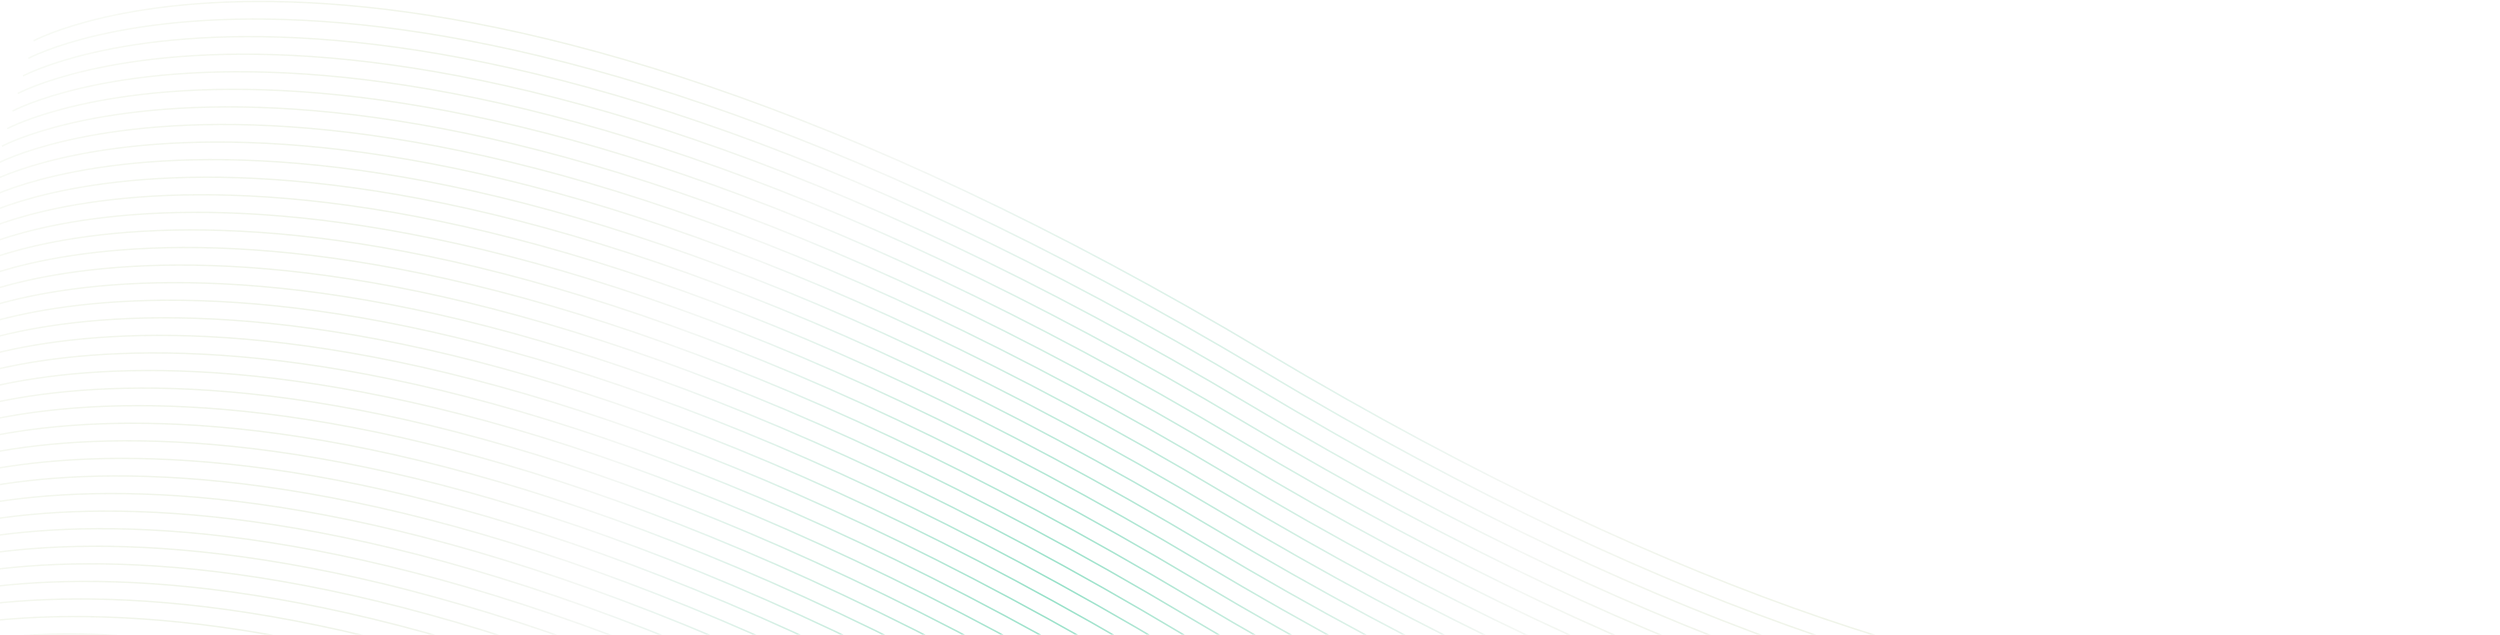 <?xml version="1.0" encoding="UTF-8"?>
<svg xmlns="http://www.w3.org/2000/svg" width="1690" height="429" viewBox="0 0 1690 429" fill="none">
  <path fill-rule="evenodd" clip-rule="evenodd" d="M22.759 27.58C22.999 28.019 23 28.019 23.001 28.018L23.009 28.014L23.041 27.996C23.071 27.98 23.116 27.957 23.176 27.925C23.296 27.862 23.478 27.767 23.722 27.644C24.21 27.398 24.945 27.037 25.93 26.581C27.9 25.667 30.869 24.37 34.858 22.841C42.835 19.784 54.888 15.799 71.176 12.101C103.752 4.704 153.268 -1.548 220.985 3.058C356.418 12.269 564.67 64.912 855.812 238.709C1147.06 412.567 1355.46 465.275 1491.08 474.499C1558.9 479.111 1608.51 472.852 1641.18 465.434C1657.52 461.725 1669.62 457.726 1677.64 454.652C1681.65 453.115 1684.64 451.809 1686.63 450.886C1687.62 450.424 1688.37 450.059 1688.87 449.808C1689.11 449.682 1689.3 449.585 1689.43 449.52L1689.53 449.466L1689.57 449.444L1689.6 449.425L1689.61 449.42C1689.61 449.419 1689.62 449.419 1689.57 449.338C1689.54 449.276 1689.48 449.168 1689.38 448.979C1689.14 448.54 1689.14 448.54 1689.14 448.541L1689.13 448.545L1689.1 448.563C1689.07 448.579 1689.02 448.603 1688.96 448.634C1688.84 448.697 1688.66 448.792 1688.41 448.915C1687.93 449.161 1687.19 449.522 1686.21 449.979C1684.24 450.892 1681.27 452.189 1677.28 453.718C1669.3 456.775 1657.25 460.76 1640.96 464.459C1608.38 471.855 1558.87 478.107 1491.15 473.501C1355.72 464.29 1147.47 411.648 856.325 237.85C565.08 63.992 356.677 11.285 221.053 2.06C153.24 -2.552 103.627 3.707 70.955 11.125C54.619 14.835 42.52 18.833 34.5 21.907C30.49 23.445 27.499 24.75 25.509 25.673C24.514 26.135 23.769 26.501 23.272 26.752C23.023 26.877 22.836 26.974 22.711 27.04C22.648 27.073 22.601 27.098 22.569 27.115L22.533 27.134L22.524 27.139C22.521 27.141 22.52 27.141 22.759 27.58ZM19.426 39.898C19.424 39.899 19.424 39.899 19.184 39.46C18.945 39.021 18.946 39.02 18.949 39.019L18.958 39.014L18.994 38.994C19.012 38.985 19.035 38.973 19.063 38.958C19.084 38.947 19.109 38.934 19.136 38.919C19.261 38.854 19.448 38.757 19.697 38.631C20.194 38.38 20.939 38.015 21.934 37.553C23.924 36.63 26.915 35.324 30.925 33.787C38.945 30.713 51.044 26.714 67.38 23.005C100.052 15.587 149.665 9.328 217.478 13.94C353.102 23.164 561.505 75.872 852.75 249.73C1143.89 423.527 1352.14 476.17 1487.58 485.381C1555.29 489.987 1604.81 483.735 1637.39 476.338C1653.67 472.64 1665.73 468.655 1673.7 465.598C1677.69 464.069 1680.66 462.772 1682.63 461.858C1683.12 461.631 1683.55 461.427 1683.92 461.25C1684.29 461.071 1684.59 460.918 1684.84 460.794C1685.08 460.671 1685.27 460.577 1685.39 460.514L1685.47 460.47L1685.52 460.443L1685.55 460.425L1685.56 460.421C1685.56 460.421 1685.56 460.421 1685.56 460.423C1685.57 460.435 1685.61 460.5 1685.8 460.859C1686.04 461.298 1686.04 461.298 1686.04 461.3L1686.03 461.305L1685.99 461.324L1685.95 461.346L1685.85 461.399L1685.78 461.439L1685.7 461.477C1685.59 461.535 1685.45 461.605 1685.29 461.687C1684.79 461.938 1684.05 462.304 1683.05 462.765C1681.06 463.688 1678.07 464.994 1674.06 466.531C1666.04 469.606 1653.94 473.604 1637.61 477.314C1604.94 484.732 1555.32 490.991 1487.51 486.379C1351.88 477.154 1143.48 424.447 852.237 250.589C561.095 76.791 352.843 24.149 217.41 14.938C149.693 10.332 100.177 16.584 67.602 23.98C51.313 27.679 39.26 31.663 31.283 34.721C27.294 36.25 24.325 37.547 22.355 38.46C21.37 38.917 20.635 39.278 20.147 39.524C19.904 39.647 19.721 39.741 19.601 39.805L19.518 39.848L19.466 39.876L19.434 39.894L19.426 39.898ZM15.609 51.34C15.848 51.779 15.849 51.779 15.85 51.778L15.858 51.774L15.891 51.756C15.92 51.74 15.965 51.717 16.026 51.685C16.146 51.622 16.328 51.527 16.572 51.404C17.059 51.158 17.794 50.797 18.779 50.341C20.749 49.427 23.719 48.13 27.707 46.601C35.684 43.544 47.738 39.559 64.026 35.861C96.602 28.464 146.118 22.212 213.834 26.818C349.267 36.029 557.519 88.672 848.662 262.469C1139.91 436.327 1348.31 489.035 1483.93 498.259C1551.75 502.871 1601.36 496.612 1634.03 489.194C1650.37 485.485 1662.47 481.486 1670.49 478.412C1674.5 476.875 1677.49 475.569 1679.48 474.646C1680.47 474.184 1681.22 473.819 1681.71 473.568C1681.96 473.442 1682.15 473.345 1682.28 473.28L1682.38 473.226L1682.42 473.205L1682.45 473.185L1682.46 473.18C1682.46 473.179 1682.47 473.178 1682.37 473.002L1682.23 472.739C1681.99 472.3 1681.99 472.3 1681.99 472.301L1681.98 472.305L1681.95 472.323L1681.9 472.348L1681.81 472.394C1681.75 472.427 1681.67 472.469 1681.57 472.519L1681.41 472.602L1681.26 472.675C1681.01 472.801 1680.7 472.958 1680.32 473.142C1680.17 473.215 1680.01 473.292 1679.83 473.374C1679.6 473.487 1679.34 473.609 1679.06 473.739C1677.09 474.652 1674.12 475.949 1670.13 477.478C1662.15 480.536 1650.1 484.52 1633.81 488.219C1601.23 495.615 1551.72 501.867 1484 497.261C1348.57 488.05 1140.32 435.408 849.174 261.61C557.929 87.752 349.527 35.045 213.902 25.82C146.09 21.208 96.476 27.467 63.804 34.885C47.469 38.594 35.37 42.593 27.349 45.668C23.339 47.205 20.349 48.511 18.359 49.434C17.364 49.895 16.619 50.261 16.121 50.512C15.873 50.637 15.686 50.734 15.56 50.8C15.498 50.833 15.451 50.858 15.419 50.875L15.383 50.894L15.373 50.899C15.371 50.901 15.369 50.901 15.609 51.34ZM12.276 63.658C12.274 63.659 12.274 63.659 12.034 63.22C11.795 62.781 11.796 62.781 11.798 62.779L11.808 62.774L11.844 62.755L11.898 62.726L11.986 62.68C12.111 62.614 12.298 62.517 12.546 62.392C13.044 62.141 13.789 61.775 14.784 61.313C16.774 60.391 19.764 59.085 23.774 57.547C31.795 54.473 43.894 50.474 60.23 46.765C92.902 39.347 142.515 33.088 210.327 37.7C345.952 46.925 554.355 99.632 845.6 273.49C1136.74 447.287 1344.99 499.93 1480.43 509.141C1548.14 513.747 1597.66 507.495 1630.24 500.099C1646.52 496.4 1658.58 492.415 1666.55 489.358C1670.54 487.829 1673.51 486.532 1675.48 485.619C1676.47 485.162 1677.2 484.801 1677.69 484.555C1677.93 484.432 1678.12 484.337 1678.24 484.274C1678.27 484.255 1678.3 484.238 1678.33 484.224L1678.37 484.203L1678.4 484.185L1678.41 484.181C1678.41 484.181 1678.41 484.18 1678.45 484.247C1678.48 484.305 1678.54 484.414 1678.65 484.619C1678.89 485.058 1678.89 485.059 1678.89 485.06L1678.88 485.065L1678.84 485.084L1678.8 485.106L1678.7 485.16C1678.64 485.192 1678.56 485.231 1678.47 485.278L1678.33 485.35L1678.14 485.448C1677.64 485.699 1676.9 486.064 1675.9 486.526C1673.91 487.449 1670.92 488.755 1666.91 490.292C1658.89 493.366 1646.79 497.365 1630.46 501.074C1597.78 508.492 1548.17 514.751 1480.36 510.139C1344.73 500.915 1136.33 448.207 845.087 274.349C553.944 100.552 345.693 47.909 210.259 38.698C142.543 34.092 93.027 40.344 60.451 47.74C44.163 51.439 32.109 55.424 24.132 58.481C20.144 60.01 17.175 61.307 15.205 62.221C14.22 62.677 13.485 63.038 12.997 63.284C12.753 63.407 12.571 63.502 12.451 63.565C12.39 63.597 12.346 63.62 12.316 63.636L12.284 63.654L12.276 63.658ZM8.459 75.1C8.699 75.539 8.699 75.539 8.701 75.538L8.708 75.534L8.741 75.516L8.781 75.495L8.876 75.445C8.996 75.382 9.178 75.287 9.422 75.164C9.909 74.918 10.645 74.558 11.63 74.101C13.599 73.187 16.569 71.89 20.557 70.361C28.534 67.304 40.588 63.319 56.876 59.621C89.452 52.224 138.968 45.972 206.684 50.578C342.117 59.789 550.369 112.432 841.512 286.229C1132.76 460.087 1341.16 512.795 1476.78 522.019C1544.6 526.631 1594.21 520.372 1626.88 512.954C1643.22 509.245 1655.32 505.246 1663.34 502.172C1667.35 500.635 1670.34 499.329 1672.33 498.406C1672.92 498.131 1673.42 497.891 1673.84 497.688C1674.12 497.55 1674.36 497.429 1674.56 497.328C1674.81 497.202 1675 497.105 1675.13 497.04L1675.23 496.986L1675.27 496.965L1675.3 496.945L1675.31 496.94C1675.32 496.939 1675.32 496.938 1675.08 496.499C1674.84 496.06 1674.84 496.06 1674.84 496.061L1674.83 496.065L1674.8 496.083C1674.77 496.099 1674.72 496.123 1674.66 496.154C1674.54 496.218 1674.36 496.312 1674.11 496.435C1673.97 496.507 1673.81 496.59 1673.62 496.681C1673.48 496.752 1673.32 496.828 1673.15 496.909C1672.79 497.082 1672.38 497.279 1671.91 497.499C1669.94 498.412 1666.97 499.709 1662.98 501.238C1655 504.296 1642.95 508.28 1626.66 511.979C1594.08 519.375 1544.57 525.627 1476.85 521.021C1341.42 511.81 1133.17 459.168 842.024 285.37C550.779 111.512 342.377 58.805 206.752 49.58C138.94 44.968 89.326 51.227 56.655 58.645C40.319 62.355 28.22 66.353 20.199 69.428C16.189 70.965 13.199 72.271 11.209 73.194C10.214 73.655 9.469 74.021 8.971 74.272C8.723 74.397 8.536 74.494 8.411 74.56C8.348 74.593 8.301 74.618 8.269 74.635L8.233 74.654L8.223 74.659C8.221 74.661 8.219 74.661 8.459 75.1ZM5.125 87.418C5.123 87.419 5.123 87.419 4.883 86.981C4.644 86.542 4.645 86.541 4.648 86.54L4.657 86.535L4.693 86.515C4.725 86.498 4.772 86.473 4.835 86.44C4.96 86.374 5.147 86.278 5.396 86.152C5.893 85.901 6.638 85.535 7.633 85.074C9.623 84.151 12.614 82.845 16.624 81.308C24.644 78.234 36.743 74.235 53.079 70.526C85.751 63.107 135.364 56.848 203.177 61.461C338.801 70.685 547.204 123.392 838.449 297.251C1129.59 471.048 1337.84 523.69 1473.28 532.902C1540.99 537.507 1590.51 531.256 1623.08 523.859C1639.37 520.161 1651.43 516.176 1659.4 513.118C1663.39 511.59 1666.36 510.292 1668.33 509.379C1669.32 508.922 1670.05 508.561 1670.54 508.315C1670.78 508.192 1670.96 508.098 1671.08 508.035C1671.15 508.003 1671.19 507.979 1671.22 507.963L1671.25 507.946L1671.26 507.942C1671.26 507.941 1671.26 507.94 1671.5 508.379C1671.74 508.818 1671.74 508.819 1671.74 508.82L1671.73 508.825L1671.69 508.845L1671.65 508.866L1671.55 508.92C1671.42 508.986 1671.24 509.083 1670.99 509.208C1670.49 509.459 1669.75 509.825 1668.75 510.286C1666.76 511.209 1663.77 512.515 1659.76 514.052C1651.74 517.126 1639.64 521.125 1623.31 524.834C1590.63 532.253 1541.02 538.512 1473.21 533.899C1337.58 524.675 1129.18 471.968 837.936 298.109C546.794 124.312 338.542 71.67 203.109 62.458C135.392 57.853 85.876 64.104 53.3 71.501C37.012 75.199 24.959 79.184 16.982 82.242C12.993 83.77 10.024 85.067 8.054 85.981C7.069 86.438 6.334 86.799 5.846 87.045C5.602 87.168 5.42 87.262 5.3 87.325L5.206 87.375L5.165 87.397L5.133 87.414L5.125 87.418ZM1.308 98.86C1.548 99.299 1.549 99.299 1.55 99.298L1.558 99.294L1.59 99.276L1.666 99.236L1.725 99.205C1.845 99.142 2.027 99.047 2.271 98.924C2.759 98.678 3.494 98.317 4.479 97.861C6.449 96.947 9.418 95.65 13.407 94.121C21.384 91.064 33.437 87.079 49.725 83.381C82.301 75.984 131.817 69.732 199.534 74.338C334.967 83.549 543.219 136.192 834.361 309.989C1125.61 483.847 1334.01 536.555 1469.63 545.779C1537.45 550.391 1587.06 544.132 1619.73 536.714C1636.07 533.005 1648.17 529.006 1656.19 525.932C1660.2 524.395 1663.19 523.089 1665.18 522.166C1666.17 521.704 1666.92 521.339 1667.41 521.088C1667.57 521.007 1667.71 520.939 1667.82 520.882L1667.98 520.8L1668.08 520.746L1668.12 520.725L1668.15 520.705L1668.16 520.7C1668.16 520.699 1668.17 520.698 1667.93 520.259C1667.69 519.82 1667.69 519.82 1667.69 519.821L1667.68 519.825L1667.64 519.843C1667.62 519.859 1667.57 519.883 1667.51 519.914C1667.39 519.978 1667.21 520.072 1666.96 520.195C1666.48 520.441 1665.74 520.802 1664.76 521.259C1662.79 522.172 1659.82 523.469 1655.83 524.998C1647.85 528.056 1635.8 532.04 1619.51 535.739C1586.93 543.135 1537.42 549.387 1469.7 544.781C1334.27 535.57 1126.02 482.928 834.874 309.13C543.629 135.272 335.226 82.565 199.602 73.34C131.789 68.728 82.176 74.987 49.504 82.406C33.168 86.115 21.069 90.113 13.049 93.188C9.039 94.725 6.048 96.031 4.058 96.954C3.063 97.415 2.318 97.781 1.821 98.032C1.572 98.157 1.385 98.254 1.26 98.32C1.197 98.353 1.15 98.378 1.118 98.395L1.082 98.414L1.073 98.419C1.07 98.421 1.069 98.421 1.308 98.86ZM-2.025 111.178C-2.026 111.179 -2.027 111.18 -2.267 110.741C-2.506 110.302 -2.505 110.301 -2.502 110.3L-2.493 110.295L-2.457 110.275C-2.425 110.258 -2.377 110.233 -2.315 110.2C-2.19 110.134 -2.003 110.037 -1.754 109.912C-1.257 109.661 -0.512 109.295 0.483 108.834C2.473 107.911 5.464 106.605 9.474 105.068C17.494 101.994 29.593 97.995 45.929 94.286C78.601 86.867 128.214 80.608 196.027 85.221C331.651 94.445 540.054 147.152 831.299 321.011C1122.44 494.808 1330.69 547.45 1466.13 556.662C1533.84 561.267 1583.36 555.016 1615.93 547.619C1632.22 543.921 1644.28 539.936 1652.25 536.878C1656.24 535.35 1659.21 534.053 1661.18 533.139C1662.17 532.682 1662.9 532.321 1663.39 532.075C1663.52 532.008 1663.64 531.95 1663.73 531.9C1663.81 531.859 1663.88 531.823 1663.94 531.795C1664 531.763 1664.04 531.739 1664.07 531.723L1664.1 531.706L1664.11 531.702C1664.11 531.701 1664.11 531.701 1664.12 531.713C1664.13 531.74 1664.18 531.832 1664.35 532.139C1664.59 532.578 1664.59 532.579 1664.59 532.58L1664.58 532.585L1664.54 532.605L1664.5 532.626L1664.4 532.68C1664.27 532.746 1664.09 532.843 1663.84 532.968C1663.34 533.219 1662.6 533.585 1661.6 534.046C1659.61 534.969 1656.62 536.275 1652.61 537.812C1644.59 540.886 1632.49 544.885 1616.16 548.594C1583.48 556.013 1533.87 562.272 1466.06 557.659C1330.43 548.435 1122.03 495.728 830.786 321.869C539.644 148.072 331.392 95.43 195.959 86.218C128.242 81.613 78.726 87.864 46.151 95.261C29.862 98.959 17.809 102.944 9.832 106.002C5.843 107.531 2.874 108.828 0.904 109.741C-0.081 110.198 -0.816 110.559 -1.304 110.805C-1.375 110.841 -1.44 110.874 -1.501 110.905C-1.568 110.939 -1.628 110.97 -1.682 110.998C-1.748 111.032 -1.803 111.061 -1.85 111.085C-1.91 111.117 -1.955 111.141 -1.985 111.157L-2.017 111.174L-2.025 111.178ZM-5.841 122.622C-5.602 123.06 -5.601 123.06 -5.6 123.059L-5.592 123.055L-5.56 123.038C-5.53 123.022 -5.485 122.998 -5.425 122.966C-5.305 122.903 -5.123 122.809 -4.879 122.686C-4.391 122.44 -3.656 122.079 -2.671 121.622C-0.701 120.708 2.268 119.411 6.257 117.883C14.234 114.825 26.287 110.84 42.575 107.142C75.151 99.745 124.667 93.493 192.384 98.099C327.817 107.311 536.069 159.953 827.211 333.75C1118.46 507.609 1326.86 560.316 1462.48 569.54C1530.3 574.152 1579.91 567.894 1612.58 560.475C1628.92 556.766 1641.02 552.767 1649.04 549.693C1653.05 548.156 1656.04 546.85 1658.03 545.927C1659.02 545.466 1659.77 545.1 1660.26 544.849C1660.51 544.723 1660.7 544.627 1660.83 544.561L1660.93 544.507L1660.97 544.486L1661 544.466L1661.01 544.461C1661.01 544.46 1661.02 544.46 1660.91 544.274L1660.78 544.02C1660.54 543.581 1660.54 543.582 1660.54 543.582L1660.53 543.587L1660.49 543.604L1660.42 543.645L1660.36 543.676C1660.24 543.739 1660.06 543.833 1659.81 543.956C1659.59 544.071 1659.31 544.21 1658.97 544.372C1658.83 544.441 1658.68 544.514 1658.52 544.591C1658.24 544.722 1657.94 544.866 1657.61 545.02C1655.64 545.933 1652.67 547.23 1648.68 548.759C1640.7 551.817 1628.65 555.802 1612.36 559.5C1579.78 566.897 1530.27 573.148 1462.55 568.543C1327.12 559.331 1118.87 506.689 827.724 332.892C536.479 159.033 328.076 106.326 192.452 97.102C124.639 92.489 75.026 98.748 42.354 106.167C26.018 109.876 13.919 113.875 5.899 116.949C1.889 118.486 -1.102 119.792 -3.092 120.715C-4.087 121.176 -4.832 121.542 -5.329 121.793L-5.46 121.859L-5.512 121.886L-5.611 121.936C-5.724 121.995 -5.817 122.043 -5.89 122.081C-5.938 122.106 -5.977 122.127 -6.007 122.143L-6.032 122.156L-6.068 122.176L-6.077 122.181C-6.08 122.182 -6.081 122.183 -5.841 122.622ZM-9.176 134.939C-9.177 134.939 -9.178 134.94 -9.417 134.501C-9.657 134.062 -9.655 134.061 -9.653 134.06L-9.643 134.055L-9.607 134.035C-9.575 134.018 -9.528 133.993 -9.465 133.96C-9.34 133.894 -9.153 133.798 -8.905 133.672C-8.407 133.421 -7.662 133.055 -6.667 132.594C-4.677 131.671 -1.687 130.365 2.323 128.828C10.344 125.754 22.443 121.755 38.779 118.046C71.45 110.627 121.064 104.368 188.876 108.981C324.501 118.205 532.903 170.912 824.148 344.771C1115.29 518.568 1323.54 571.21 1458.98 580.422C1526.69 585.027 1576.21 578.776 1608.78 571.379C1625.07 567.681 1637.13 563.696 1645.1 560.638C1649.09 559.11 1652.06 557.813 1654.03 556.899C1654.45 556.705 1654.82 556.527 1655.15 556.369C1655.6 556.156 1655.96 555.977 1656.24 555.835C1656.48 555.712 1656.66 555.618 1656.78 555.555C1656.84 555.523 1656.89 555.499 1656.92 555.483L1656.95 555.466L1656.96 555.462C1656.96 555.461 1656.96 555.461 1657.01 555.555L1657.07 555.665L1657.2 555.899C1657.44 556.338 1657.44 556.339 1657.44 556.34L1657.43 556.345L1657.39 556.365L1657.35 556.386L1657.25 556.44C1657.12 556.506 1656.94 556.603 1656.69 556.728C1656.19 556.979 1655.45 557.345 1654.45 557.806C1652.46 558.729 1649.47 560.035 1645.46 561.572C1637.44 564.646 1625.34 568.645 1609.01 572.354C1576.33 579.773 1526.72 586.032 1458.91 581.419C1323.28 572.195 1114.88 519.488 823.636 345.629C532.493 171.832 324.241 119.19 188.808 109.978C121.092 105.373 71.576 111.624 39 119.021C22.712 122.719 10.658 126.704 2.681 129.762C-1.307 131.291 -4.277 132.588 -6.247 133.501C-7.231 133.958 -7.967 134.319 -8.454 134.565C-8.698 134.688 -8.88 134.782 -9.001 134.845L-9.079 134.887L-9.135 134.917L-9.168 134.934L-9.176 134.939ZM-12.992 146.38C-12.752 146.819 -12.752 146.819 -12.751 146.818L-12.743 146.814L-12.71 146.796C-12.681 146.781 -12.636 146.757 -12.575 146.725C-12.455 146.662 -12.273 146.568 -12.029 146.445C-11.541 146.199 -10.806 145.838 -9.822 145.381C-7.852 144.467 -4.882 143.17 -0.894 141.642C7.083 138.584 19.137 134.599 35.425 130.901C68.001 123.504 117.517 117.252 185.233 121.858C320.667 131.069 528.918 183.712 820.061 357.509C1111.31 531.368 1319.71 584.075 1455.33 593.299C1523.15 597.911 1572.76 591.653 1605.43 584.234C1621.77 580.525 1633.87 576.526 1641.89 573.452C1645.9 571.915 1648.89 570.609 1650.88 569.686C1651.08 569.591 1651.27 569.501 1651.46 569.414C1652.17 569.079 1652.72 568.807 1653.11 568.608C1653.36 568.482 1653.55 568.386 1653.67 568.32L1653.78 568.266L1653.82 568.245L1653.85 568.225L1653.86 568.22C1653.86 568.219 1653.86 568.219 1653.82 568.132C1653.78 568.07 1653.73 567.963 1653.63 567.779C1653.39 567.34 1653.39 567.341 1653.38 567.341L1653.38 567.346L1653.34 567.363L1653.27 567.401L1653.21 567.435C1653.15 567.466 1653.08 567.505 1652.99 567.551L1652.79 567.648L1652.66 567.715C1652.18 567.961 1651.44 568.322 1650.46 568.779C1648.49 569.692 1645.52 570.989 1641.53 572.518C1633.55 575.576 1621.5 579.561 1605.21 583.259C1572.63 590.655 1523.12 596.907 1455.4 592.302C1319.97 583.09 1111.72 530.448 820.573 356.65C529.328 182.792 320.926 130.085 185.301 120.86C117.489 116.248 67.875 122.507 35.204 129.926C18.868 133.635 6.769 137.634 -1.252 140.708C-5.262 142.245 -8.252 143.551 -10.242 144.474C-11.237 144.935 -11.982 145.301 -12.48 145.552C-12.728 145.677 -12.915 145.774 -13.04 145.84C-13.103 145.873 -13.15 145.898 -13.182 145.915L-13.218 145.934L-13.228 145.94C-13.23 145.941 -13.232 145.942 -12.992 146.38ZM-16.326 158.699C-16.327 158.699 -16.327 158.7 -16.567 158.261C-16.806 157.822 -16.805 157.821 -16.803 157.82L-16.793 157.815L-16.757 157.795C-16.725 157.778 -16.678 157.753 -16.615 157.72C-16.49 157.654 -16.303 157.558 -16.055 157.432C-15.557 157.181 -14.812 156.815 -13.817 156.354C-11.827 155.431 -8.837 154.125 -4.827 152.588C3.194 149.514 15.293 145.515 31.629 141.806C64.3 134.387 113.914 128.129 181.726 132.741C317.351 141.965 525.753 194.672 816.998 368.531C1108.14 542.328 1316.39 594.97 1451.83 604.182C1519.54 608.787 1569.06 602.536 1601.63 595.139C1617.92 591.441 1629.98 587.456 1637.95 584.398C1641.94 582.87 1644.91 581.573 1646.88 580.659C1647.87 580.202 1648.6 579.841 1649.09 579.595C1649.2 579.538 1649.3 579.486 1649.39 579.441C1649.49 579.391 1649.57 579.348 1649.63 579.315C1649.69 579.283 1649.74 579.259 1649.77 579.243L1649.8 579.226L1649.81 579.222C1649.81 579.221 1649.81 579.221 1650.05 579.659C1650.29 580.098 1650.29 580.099 1650.29 580.1L1650.28 580.106L1650.24 580.125L1650.2 580.146L1650.1 580.2C1649.97 580.266 1649.79 580.363 1649.54 580.488C1649.04 580.739 1648.3 581.105 1647.3 581.566C1645.31 582.489 1642.32 583.795 1638.31 585.332C1630.29 588.406 1618.19 592.405 1601.86 596.114C1569.18 603.533 1519.57 609.792 1451.76 605.18C1316.13 595.955 1107.73 543.248 816.486 369.389C525.343 195.592 317.091 142.95 181.658 133.738C113.942 129.133 64.426 135.384 31.85 142.781C15.562 146.479 3.508 150.464 -4.469 153.522C-8.457 155.051 -11.427 156.348 -13.396 157.261C-14.381 157.718 -15.117 158.079 -15.604 158.325C-15.848 158.448 -16.03 158.542 -16.15 158.606C-16.211 158.637 -16.256 158.661 -16.285 158.677L-16.318 158.694L-16.326 158.699ZM-20.142 170.141C-19.903 170.58 -19.902 170.58 -19.901 170.579L-19.893 170.575L-19.861 170.557C-19.831 170.541 -19.786 170.517 -19.726 170.486C-19.606 170.423 -19.424 170.328 -19.18 170.205C-18.692 169.959 -17.957 169.598 -16.972 169.141C-15.002 168.228 -12.033 166.931 -8.044 165.402C-0.067 162.345 11.986 158.36 28.274 154.661C60.85 147.265 110.366 141.013 178.083 145.619C313.516 154.83 521.768 207.472 812.91 381.27C1104.16 555.128 1312.56 607.835 1448.18 617.06C1515.99 621.672 1565.61 615.413 1598.28 607.995C1614.62 604.286 1626.72 600.287 1634.74 597.213C1638.75 595.675 1641.74 594.37 1643.73 593.447C1644.72 592.985 1645.47 592.62 1645.96 592.368C1646.21 592.243 1646.4 592.146 1646.52 592.08L1646.63 592.027L1646.67 592.005L1646.7 591.986L1646.71 591.981C1646.71 591.979 1646.72 591.979 1646.48 591.54C1646.24 591.101 1646.24 591.101 1646.23 591.102L1646.23 591.106L1646.19 591.124C1646.16 591.14 1646.12 591.164 1646.06 591.195C1645.94 591.258 1645.76 591.353 1645.51 591.476C1645.03 591.722 1644.29 592.083 1643.31 592.539C1641.34 593.453 1638.37 594.75 1634.38 596.279C1626.4 599.336 1614.35 603.321 1598.06 607.02C1565.48 614.416 1515.97 620.668 1448.25 616.062C1312.82 606.851 1104.57 554.208 813.423 380.411C522.178 206.553 313.775 153.845 178.151 144.621C110.338 140.009 60.725 146.268 28.053 153.686C11.717 157.395 -0.382 161.394 -8.402 164.468C-12.412 166.005 -15.403 167.311 -17.393 168.234C-18.388 168.696 -19.133 169.061 -19.63 169.312C-19.879 169.438 -20.066 169.535 -20.191 169.6L-20.285 169.65L-20.333 169.676L-20.369 169.695L-20.378 169.7C-20.381 169.701 -20.382 169.702 -20.142 170.141ZM-23.483 182.448L-23.488 182.439C-23.508 182.403 -23.563 182.303 -23.718 182.02C-23.957 181.581 -23.956 181.58 -23.954 181.579L-23.944 181.574L-23.908 181.554C-23.876 181.537 -23.829 181.512 -23.766 181.479C-23.641 181.414 -23.454 181.317 -23.206 181.191C-22.708 180.94 -21.963 180.575 -20.968 180.113C-18.978 179.19 -15.988 177.884 -11.977 176.347C-3.957 173.273 8.142 169.274 24.478 165.565C57.15 158.147 106.763 151.888 174.575 156.5C310.2 165.724 518.603 218.432 809.848 392.29C1100.99 566.087 1309.24 618.73 1444.67 627.941C1512.39 632.547 1561.91 626.295 1594.48 618.898C1610.77 615.2 1622.83 611.215 1630.8 608.158C1634.79 606.629 1637.76 605.332 1639.73 604.418C1640.71 603.962 1641.45 603.601 1641.94 603.355C1642.02 603.311 1642.1 603.27 1642.18 603.234L1642.26 603.189L1642.36 603.138L1642.48 603.074C1642.54 603.042 1642.59 603.019 1642.62 603.003L1642.65 602.985L1642.66 602.981C1642.66 602.98 1642.66 602.98 1642.9 603.419L1643.04 603.682L1643.1 603.785C1643.14 603.858 1643.14 603.859 1643.14 603.86L1643.13 603.865L1643.09 603.884L1643.05 603.906L1642.95 603.959C1642.82 604.025 1642.64 604.122 1642.39 604.247C1641.89 604.498 1641.15 604.864 1640.15 605.325C1638.16 606.248 1635.17 607.554 1631.16 609.091C1623.14 612.166 1611.04 616.164 1594.7 619.874C1562.03 627.292 1512.42 633.551 1444.61 628.939C1308.98 619.714 1100.58 567.007 809.335 393.149C518.192 219.351 309.941 166.709 174.508 157.498C106.791 152.892 57.275 159.144 24.699 166.54C8.411 170.239 -3.643 174.223 -11.62 177.281C-15.608 178.81 -18.577 180.107 -20.547 181.02C-21.532 181.477 -22.267 181.838 -22.755 182.084C-22.999 182.207 -23.181 182.302 -23.301 182.365C-23.361 182.396 -23.406 182.42 -23.436 182.436L-23.468 182.454L-23.476 182.458C-23.476 182.458 -23.477 182.458 -23.477 182.458L-23.477 182.457L-23.479 182.455L-23.483 182.448ZM-27.293 193.901C-27.053 194.339 -27.052 194.339 -27.051 194.338L-27.043 194.334L-27.011 194.317L-26.967 194.293L-26.876 194.245C-26.756 194.182 -26.573 194.088 -26.33 193.965C-25.842 193.719 -25.107 193.358 -24.122 192.901C-22.152 191.987 -19.183 190.69 -15.194 189.162C-7.217 186.104 4.836 182.119 21.125 178.421C53.7 171.024 103.216 164.772 170.933 169.378C306.366 178.59 514.618 231.232 805.76 405.029C1097.01 578.888 1305.41 631.595 1441.03 640.819C1508.84 645.432 1558.46 639.173 1591.13 631.754C1607.47 628.045 1619.57 624.046 1627.59 620.972C1631.6 619.435 1634.59 618.129 1636.58 617.206C1637.57 616.745 1638.32 616.379 1638.81 616.128C1639.06 616.002 1639.25 615.906 1639.37 615.84L1639.48 615.786L1639.52 615.765L1639.55 615.745L1639.56 615.74C1639.56 615.739 1639.57 615.738 1639.33 615.299C1639.18 615.031 1639.12 614.926 1639.1 614.886L1639.09 614.872L1639.09 614.866C1639.08 614.861 1639.08 614.861 1639.08 614.861L1639.08 614.866L1639.04 614.883C1639.01 614.899 1638.97 614.923 1638.91 614.955C1638.79 615.018 1638.61 615.112 1638.36 615.235C1637.88 615.481 1637.14 615.842 1636.16 616.299C1634.19 617.212 1631.22 618.509 1627.23 620.038C1619.25 623.096 1607.2 627.081 1590.91 630.779C1558.33 638.176 1508.82 644.427 1441.1 639.822C1305.67 630.61 1097.42 577.968 806.273 404.171C515.028 230.312 306.625 177.605 171.001 168.38C103.189 163.768 53.575 170.027 20.903 177.446C4.567 181.155 -7.532 185.154 -15.552 188.228C-19.562 189.765 -22.553 191.071 -24.543 191.994C-25.538 192.455 -26.283 192.821 -26.78 193.072C-27.029 193.197 -27.216 193.294 -27.341 193.36L-27.435 193.41L-27.483 193.435L-27.519 193.454L-27.528 193.46C-27.531 193.461 -27.532 193.462 -27.293 193.901ZM-30.627 206.219C-30.628 206.219 -30.628 206.22 -30.868 205.781C-31.108 205.342 -31.106 205.341 -31.104 205.34L-31.094 205.335L-31.058 205.315L-30.979 205.273L-30.916 205.24C-30.791 205.174 -30.604 205.078 -30.356 204.952C-29.858 204.701 -29.113 204.335 -28.118 203.874C-26.128 202.951 -23.138 201.645 -19.128 200.108C-11.107 197.034 0.992 193.035 17.328 189.326C49.999 181.907 99.613 175.649 167.425 180.261C303.05 189.485 511.452 242.192 802.697 416.051C1093.84 589.848 1302.09 642.491 1437.52 651.702C1505.24 656.307 1554.76 650.056 1587.33 642.659C1603.62 638.961 1615.67 634.976 1623.65 631.918C1627.64 630.39 1630.61 629.093 1632.58 628.179C1633.56 627.722 1634.3 627.361 1634.79 627.115C1635.03 626.992 1635.21 626.898 1635.33 626.835C1635.39 626.803 1635.44 626.779 1635.47 626.763L1635.5 626.746L1635.51 626.742C1635.51 626.741 1635.51 626.741 1635.54 626.791L1635.64 626.974L1635.75 627.179C1635.87 627.399 1635.93 627.509 1635.96 627.564C1635.99 627.619 1635.99 627.62 1635.99 627.62L1635.98 627.626L1635.94 627.645L1635.9 627.666L1635.8 627.72C1635.67 627.786 1635.49 627.883 1635.24 628.008C1634.74 628.259 1634 628.625 1633 629.086C1631.01 630.009 1628.02 631.315 1624.01 632.852C1615.99 635.926 1603.89 639.925 1587.55 643.634C1554.88 651.053 1505.27 657.312 1437.46 652.7C1301.83 643.475 1093.43 590.768 802.185 416.91C511.042 243.112 302.79 190.47 167.357 181.258C99.641 176.653 50.125 182.904 17.549 190.301C1.261 193.999 -10.793 197.984 -18.77 201.042C-22.758 202.571 -25.728 203.868 -27.698 204.781C-28.683 205.238 -29.418 205.599 -29.905 205.845C-30.149 205.968 -30.331 206.062 -30.451 206.126C-30.512 206.157 -30.557 206.181 -30.586 206.197L-30.619 206.214L-30.627 206.219ZM-34.443 217.661C-34.203 218.099 -34.203 218.099 -34.202 218.098L-34.194 218.094L-34.161 218.077C-34.132 218.061 -34.087 218.037 -34.026 218.005C-33.906 217.942 -33.724 217.848 -33.48 217.725C-32.992 217.479 -32.257 217.118 -31.273 216.661C-29.303 215.747 -26.333 214.45 -22.345 212.922C-14.368 209.864 -2.314 205.879 13.974 202.181C46.55 194.784 96.066 188.533 163.782 193.138C299.215 202.35 507.467 254.992 798.61 428.789C1089.85 602.648 1298.26 655.355 1433.88 664.579C1501.69 669.191 1551.31 662.933 1583.98 655.514C1600.32 651.805 1612.41 647.806 1620.43 644.732C1624.44 643.195 1627.44 641.889 1629.43 640.966C1630.42 640.505 1631.17 640.139 1631.66 639.888C1631.91 639.762 1632.1 639.666 1632.22 639.6L1632.33 639.546L1632.37 639.525L1632.4 639.505L1632.41 639.5C1632.41 639.5 1632.41 639.5 1632.41 639.496C1632.41 639.492 1632.41 639.485 1632.4 639.472C1632.39 639.457 1632.38 639.434 1632.36 639.399C1632.33 639.335 1632.27 639.231 1632.18 639.059L1631.99 638.729C1631.97 638.68 1631.95 638.653 1631.94 638.638C1631.93 638.621 1631.93 638.621 1631.93 638.621L1631.93 638.626L1631.89 638.643C1631.86 638.659 1631.82 638.683 1631.76 638.715C1631.64 638.778 1631.46 638.872 1631.21 638.995C1630.98 639.113 1630.69 639.257 1630.34 639.426C1629.96 639.609 1629.52 639.821 1629 640.059C1627.03 640.972 1624.07 642.269 1620.08 643.798C1612.1 646.856 1600.05 650.841 1583.76 654.539C1551.18 661.936 1501.67 668.187 1433.95 663.582C1298.52 654.37 1090.26 601.728 799.122 427.931C507.877 254.072 299.475 201.365 163.85 192.14C96.038 187.528 46.424 193.787 13.753 201.206C-2.583 204.915 -14.682 208.914 -22.703 211.988C-26.713 213.525 -29.703 214.831 -31.693 215.754C-32.688 216.215 -33.433 216.581 -33.931 216.832C-34.179 216.957 -34.366 217.054 -34.491 217.12L-34.557 217.154L-34.633 217.195L-34.669 217.215L-34.679 217.22C-34.681 217.221 -34.683 217.222 -34.443 217.661ZM-37.776 229.979C-37.778 229.979 -37.778 229.98 -38.018 229.541C-38.258 229.102 -38.256 229.101 -38.254 229.1L-38.244 229.095L-38.208 229.075C-38.176 229.058 -38.129 229.033 -38.066 229C-37.941 228.935 -37.754 228.838 -37.506 228.712C-37.008 228.461 -36.263 228.096 -35.268 227.634C-33.278 226.711 -30.288 225.405 -26.278 223.868C-18.257 220.794 -6.158 216.795 10.178 213.086C42.849 205.668 92.463 199.409 160.275 204.021C295.9 213.245 504.302 265.952 795.547 439.811C1086.69 613.608 1294.94 666.251 1430.37 675.462C1498.09 680.068 1547.61 673.816 1580.18 666.419C1596.47 662.721 1608.52 658.736 1616.5 655.679C1620.49 654.15 1623.46 652.853 1625.43 651.939C1625.53 651.895 1625.62 651.851 1625.71 651.809L1625.98 651.684C1626.28 651.54 1626.56 651.407 1626.81 651.287C1626.97 651.207 1627.12 651.133 1627.26 651.064C1627.4 650.995 1627.52 650.932 1627.64 650.875C1627.88 650.752 1628.06 650.658 1628.18 650.595C1628.24 650.563 1628.29 650.539 1628.32 650.524L1628.35 650.506L1628.36 650.502C1628.36 650.501 1628.36 650.501 1628.6 650.94C1628.84 651.378 1628.84 651.379 1628.84 651.38L1628.83 651.386L1628.79 651.405L1628.75 651.427L1628.65 651.48C1628.52 651.546 1628.34 651.643 1628.09 651.768C1627.59 652.019 1626.85 652.385 1625.85 652.846C1623.86 653.769 1620.87 655.075 1616.86 656.612C1608.84 659.686 1596.74 663.685 1580.4 667.394C1547.73 674.813 1498.12 681.072 1430.31 676.46C1294.68 667.235 1086.28 614.528 795.035 440.67C503.892 266.872 295.641 214.23 160.207 205.018C92.491 200.413 42.975 206.665 10.399 214.061C-5.889 217.76 -17.943 221.744 -25.92 224.802C-29.908 226.331 -32.878 227.628 -34.847 228.541C-35.832 228.998 -36.568 229.359 -37.055 229.605C-37.299 229.728 -37.481 229.822 -37.601 229.886L-37.677 229.925L-37.736 229.957L-37.769 229.974L-37.776 229.979ZM-41.594 241.42C-41.354 241.859 -41.354 241.859 -41.352 241.858L-41.344 241.854L-41.312 241.836L-41.257 241.807L-41.177 241.765C-41.057 241.702 -40.875 241.608 -40.631 241.485C-40.143 241.238 -39.408 240.878 -38.423 240.421C-36.453 239.507 -33.484 238.21 -29.495 236.681C-21.519 233.624 -9.465 229.639 6.823 225.941C39.399 218.544 88.915 212.292 156.632 216.898C292.065 226.109 500.316 278.752 791.459 452.549C1082.7 626.407 1291.11 679.115 1426.73 688.339C1494.54 692.951 1544.16 686.692 1576.83 679.274C1593.16 675.565 1605.26 671.566 1613.28 668.492C1617.29 666.955 1620.28 665.649 1622.27 664.726C1623.27 664.264 1624.01 663.899 1624.51 663.648C1624.76 663.522 1624.95 663.425 1625.07 663.36L1625.17 663.306L1625.21 663.285L1625.25 663.265L1625.26 663.26C1625.26 663.26 1625.26 663.259 1625.25 663.236C1625.24 663.22 1625.23 663.192 1625.2 663.143C1625.17 663.078 1625.11 662.977 1625.02 662.819C1624.78 662.38 1624.78 662.38 1624.78 662.381L1624.78 662.385L1624.74 662.403C1624.71 662.419 1624.67 662.443 1624.61 662.474C1624.49 662.538 1624.31 662.632 1624.06 662.755C1623.57 663.001 1622.84 663.362 1621.85 663.819C1619.88 664.732 1616.91 666.029 1612.93 667.558C1604.95 670.616 1592.9 674.6 1576.61 678.299C1544.03 685.695 1494.52 691.947 1426.8 687.342C1291.37 678.13 1083.11 625.488 791.972 451.69C500.727 277.832 292.324 225.125 156.699 215.9C88.887 211.288 39.274 217.547 6.602 224.965C-9.734 228.675 -21.833 232.673 -29.853 235.748C-33.864 237.285 -36.854 238.591 -38.844 239.514C-39.839 239.975 -40.584 240.341 -41.081 240.592C-41.33 240.717 -41.517 240.814 -41.642 240.88C-41.705 240.913 -41.752 240.938 -41.784 240.955L-41.82 240.974L-41.83 240.979C-41.832 240.981 -41.833 240.982 -41.594 241.42ZM-44.927 253.739C-44.928 253.74 -44.929 253.74 -45.169 253.301C-45.408 252.862 -45.407 252.861 -45.404 252.86L-45.395 252.855L-45.359 252.835C-45.327 252.818 -45.279 252.793 -45.217 252.76C-45.092 252.695 -44.905 252.598 -44.656 252.472C-44.159 252.221 -43.414 251.856 -42.419 251.394C-40.429 250.471 -37.438 249.165 -33.428 247.628C-25.408 244.554 -13.309 240.555 3.027 236.846C35.699 229.428 85.312 223.169 153.125 227.781C288.749 237.005 497.152 289.713 788.397 463.571C1079.54 637.368 1287.79 690.011 1423.22 699.222C1490.94 703.828 1540.46 697.576 1573.03 690.179C1589.32 686.481 1601.37 682.496 1609.35 679.439C1613.34 677.91 1616.31 676.613 1618.28 675.699C1619.26 675.242 1620 674.882 1620.49 674.635C1620.73 674.512 1620.91 674.418 1621.03 674.355C1621.09 674.323 1621.14 674.299 1621.17 674.284L1621.2 674.266L1621.21 674.262C1621.21 674.261 1621.21 674.261 1621.45 674.7C1621.69 675.138 1621.69 675.139 1621.69 675.141L1621.68 675.146L1621.64 675.165L1621.6 675.187L1621.5 675.24C1621.37 675.306 1621.19 675.403 1620.94 675.528C1620.44 675.779 1619.69 676.145 1618.7 676.606C1616.71 677.529 1613.72 678.835 1609.71 680.372C1601.69 683.447 1589.59 687.445 1573.25 691.154C1540.58 698.573 1490.97 704.832 1423.16 700.22C1287.53 690.995 1079.13 638.288 787.884 464.43C496.742 290.632 288.49 237.99 153.057 228.779C85.34 224.173 35.824 230.425 3.249 237.821C-13.04 241.52 -25.093 245.504 -33.07 248.562C-37.059 250.091 -40.028 251.388 -41.998 252.301C-42.983 252.758 -43.718 253.119 -44.206 253.365C-44.45 253.488 -44.632 253.582 -44.752 253.646L-44.818 253.68L-44.886 253.717L-44.919 253.735L-44.927 253.739ZM-48.521 265.587C-48.503 265.62 -48.503 265.619 -48.502 265.619L-48.494 265.615L-48.462 265.597C-48.432 265.581 -48.387 265.558 -48.327 265.526C-48.206 265.463 -48.025 265.368 -47.781 265.245C-47.293 264.999 -46.558 264.638 -45.573 264.182C-43.603 263.268 -40.634 261.971 -36.645 260.442C-28.668 257.385 -16.614 253.4 -0.326 249.702C32.249 242.305 81.765 236.053 149.482 240.659C284.915 249.87 493.167 302.513 784.309 476.31C1075.55 650.168 1283.96 702.876 1419.58 712.1C1487.39 716.712 1537.01 710.453 1569.68 703.035C1586.01 699.326 1598.11 695.327 1606.13 692.253C1610.14 690.715 1613.13 689.41 1615.12 688.487C1616.12 688.025 1616.86 687.66 1617.36 687.409C1617.61 687.283 1617.8 687.186 1617.92 687.12L1618.02 687.067L1618.06 687.045L1618.1 687.026L1618.11 687.021C1618.11 687.02 1618.11 687.02 1618.08 686.966C1618.06 686.912 1618 686.802 1617.87 686.58C1617.73 686.307 1617.67 686.204 1617.65 686.165C1617.63 686.141 1617.63 686.142 1617.63 686.142L1617.63 686.146L1617.59 686.164C1617.56 686.18 1617.52 686.204 1617.46 686.235C1617.34 686.298 1617.16 686.393 1616.91 686.516C1616.42 686.762 1615.69 687.123 1614.7 687.58C1612.73 688.493 1609.76 689.79 1605.78 691.319C1597.8 694.376 1585.75 698.361 1569.46 702.06C1536.88 709.456 1487.37 715.708 1419.65 711.102C1284.22 701.891 1075.96 649.249 784.822 475.451C493.577 301.593 285.174 248.886 149.55 239.661C81.737 235.049 32.124 241.308 -0.548 248.726C-16.884 252.436 -28.983 256.434 -37.003 259.509C-41.013 261.046 -44.004 262.352 -45.994 263.274C-46.989 263.736 -47.734 264.102 -48.231 264.353C-48.48 264.478 -48.667 264.575 -48.792 264.641L-48.872 264.683L-48.934 264.716L-48.97 264.735L-48.979 264.74C-48.982 264.742 -48.983 264.742 -48.743 265.181L-48.63 265.389L-48.563 265.512L-48.521 265.587ZM-52.078 277.499C-52.079 277.5 -52.08 277.5 -52.319 277.061C-52.424 276.869 -52.483 276.76 -52.515 276.699L-52.539 276.654L-52.55 276.634C-52.556 276.621 -52.556 276.62 -52.555 276.62L-52.545 276.615L-52.509 276.595C-52.477 276.578 -52.43 276.553 -52.367 276.52C-52.242 276.455 -52.055 276.358 -51.807 276.232C-51.309 275.981 -50.564 275.616 -49.569 275.154C-47.579 274.231 -44.589 272.925 -40.579 271.388C-32.558 268.314 -20.459 264.315 -4.123 260.606C28.548 253.188 78.162 246.929 145.974 251.541C281.599 260.765 490.001 313.473 781.246 487.331C1072.39 661.128 1280.64 713.771 1416.07 722.982C1483.79 727.588 1533.31 721.336 1565.88 713.939C1582.17 710.241 1594.22 706.256 1602.2 703.199C1606.19 701.67 1609.16 700.373 1611.13 699.459C1611.47 699.301 1611.78 699.153 1612.07 699.019C1612.28 698.917 1612.47 698.823 1612.65 698.736C1612.92 698.606 1613.15 698.492 1613.34 698.395L1613.5 698.311L1613.64 698.239C1613.74 698.189 1613.82 698.148 1613.88 698.115C1613.94 698.083 1613.99 698.059 1614.02 698.044L1614.05 698.026L1614.06 698.022C1614.06 698.022 1614.06 698.021 1614.07 698.039C1614.08 698.058 1614.1 698.098 1614.15 698.183L1614.3 698.46C1614.42 698.678 1614.48 698.787 1614.51 698.843C1614.52 698.867 1614.53 698.88 1614.53 698.889C1614.54 698.9 1614.54 698.9 1614.53 698.901L1614.53 698.906L1614.49 698.925L1614.45 698.947L1614.35 699C1614.22 699.066 1614.04 699.163 1613.79 699.288C1613.29 699.539 1612.54 699.905 1611.55 700.366C1609.56 701.289 1606.57 702.595 1602.56 704.132C1594.54 707.207 1582.44 711.205 1566.1 714.915C1533.43 722.333 1483.82 728.592 1416.01 723.98C1280.38 714.755 1071.98 662.048 780.734 488.19C489.591 314.392 281.339 261.75 145.906 252.539C78.19 247.933 28.674 254.185 -3.902 261.581C-20.19 265.28 -32.244 269.264 -40.221 272.322C-44.209 273.851 -47.179 275.148 -49.148 276.061C-50.133 276.518 -50.869 276.879 -51.356 277.125C-51.6 277.248 -51.782 277.342 -51.903 277.406C-51.942 277.426 -51.975 277.444 -52.001 277.458L-52.037 277.477L-52.07 277.495L-52.078 277.499ZM-55.894 288.941C-55.792 289.128 -55.734 289.235 -55.7 289.296C-55.654 289.38 -55.653 289.38 -55.653 289.379L-55.645 289.375L-55.612 289.357C-55.583 289.342 -55.538 289.318 -55.477 289.286C-55.407 289.249 -55.316 289.202 -55.204 289.144C-55.124 289.103 -55.033 289.057 -54.931 289.005C-54.444 288.759 -53.708 288.398 -52.724 287.942C-50.754 287.028 -47.784 285.731 -43.796 284.202C-35.819 281.145 -23.765 277.16 -7.477 273.462C25.099 266.065 74.615 259.813 142.331 264.419C277.764 273.63 486.016 326.273 777.159 500.07C1068.4 673.928 1276.81 726.636 1412.43 735.86C1480.24 740.472 1529.86 734.213 1562.53 726.795C1578.86 723.086 1590.96 719.087 1598.98 716.013C1602.99 714.476 1605.98 713.17 1607.97 712.247C1608.97 711.785 1609.71 711.42 1610.21 711.169C1610.34 711.104 1610.45 711.046 1610.55 710.997C1610.64 710.951 1610.71 710.912 1610.77 710.881L1610.87 710.827L1610.91 710.805L1610.95 710.786L1610.96 710.781C1610.96 710.78 1610.96 710.779 1610.72 710.34C1610.61 710.13 1610.55 710.02 1610.52 709.963C1610.48 709.901 1610.48 709.902 1610.48 709.902L1610.47 709.906L1610.44 709.924C1610.41 709.94 1610.37 709.964 1610.31 709.995C1610.19 710.058 1610.01 710.153 1609.76 710.276C1609.27 710.522 1608.54 710.883 1607.55 711.34C1605.58 712.253 1602.61 713.55 1598.63 715.079C1590.65 718.137 1578.6 722.121 1562.31 725.82C1529.73 733.216 1480.22 739.468 1412.5 734.862C1277.07 725.651 1068.81 673.009 777.671 499.211C486.426 325.353 278.024 272.646 142.399 263.421C74.587 258.809 24.973 265.068 -7.698 272.486C-24.034 276.196 -36.133 280.194 -44.154 283.269C-48.164 284.806 -51.154 286.112 -53.144 287.034C-54.139 287.496 -54.884 287.862 -55.382 288.113C-55.63 288.238 -55.817 288.335 -55.942 288.401L-56.02 288.442L-56.084 288.476L-56.12 288.495L-56.13 288.5C-56.132 288.502 -56.134 288.502 -55.894 288.941ZM-59.227 301.259C-59.229 301.259 -59.229 301.26 -59.469 300.821C-59.57 300.635 -59.628 300.528 -59.661 300.466C-59.707 300.381 -59.706 300.381 -59.705 300.38L-59.695 300.375L-59.659 300.355C-59.627 300.338 -59.58 300.313 -59.517 300.28C-59.392 300.214 -59.205 300.118 -58.956 299.992C-58.459 299.741 -57.714 299.375 -56.719 298.914C-54.729 297.991 -51.739 296.685 -47.728 295.148C-39.708 292.074 -27.609 288.075 -11.273 284.366C21.399 276.947 71.012 270.689 138.824 275.301C274.449 284.525 482.852 337.232 774.097 511.091C1065.24 684.888 1273.49 737.531 1408.92 746.742C1476.64 751.348 1526.16 745.096 1558.73 737.699C1575.02 734.001 1587.07 730.016 1595.05 726.959C1599.04 725.43 1602.01 724.133 1603.98 723.219C1604.96 722.762 1605.7 722.402 1606.19 722.155C1606.43 722.032 1606.61 721.938 1606.73 721.875C1606.79 721.843 1606.84 721.819 1606.87 721.804L1606.9 721.786L1606.91 721.782C1606.91 721.781 1606.91 721.781 1607.15 722.22C1607.28 722.468 1607.34 722.576 1607.37 722.623C1607.39 722.659 1607.39 722.66 1607.39 722.66L1607.38 722.666L1607.34 722.685L1607.3 722.707L1607.2 722.76C1607.07 722.826 1606.89 722.923 1606.64 723.048L1606.48 723.129L1606.3 723.218C1606.11 723.309 1605.91 723.41 1605.68 723.521C1605.31 723.698 1604.89 723.901 1604.4 724.126C1602.41 725.049 1599.42 726.355 1595.41 727.892C1587.39 730.966 1575.29 734.965 1558.95 738.674C1526.28 746.093 1476.67 752.352 1408.86 747.74C1273.23 738.515 1064.83 685.808 773.584 511.949C482.441 338.152 274.19 285.51 138.757 276.298C71.04 271.693 21.524 277.944 -11.052 285.341C-27.34 289.039 -39.394 293.024 -47.37 296.082C-51.359 297.611 -54.328 298.908 -56.298 299.821C-57.283 300.278 -58.018 300.639 -58.506 300.885C-58.75 301.008 -58.932 301.102 -59.052 301.166C-59.112 301.197 -59.157 301.221 -59.187 301.237L-59.219 301.254L-59.227 301.259ZM-62.82 313.112C-62.804 313.14 -62.804 313.139 -62.803 313.139L-62.795 313.135L-62.763 313.117C-62.733 313.102 -62.688 313.078 -62.628 313.046C-62.581 313.021 -62.525 312.992 -62.459 312.958L-62.336 312.895C-62.26 312.856 -62.176 312.813 -62.082 312.765C-61.594 312.519 -60.859 312.158 -59.874 311.702C-57.904 310.788 -54.935 309.491 -50.946 307.962C-42.969 304.905 -30.916 300.92 -14.627 297.222C17.948 289.825 67.464 283.573 135.181 288.179C270.614 297.39 478.866 350.033 770.008 523.83C1061.25 697.688 1269.66 750.396 1405.28 759.62C1473.09 764.232 1522.71 757.973 1555.38 750.555C1571.71 746.846 1583.81 742.847 1591.83 739.773C1595.84 738.236 1598.83 736.93 1600.82 736.007C1601.82 735.545 1602.56 735.18 1603.06 734.929C1603.31 734.803 1603.5 734.706 1603.62 734.641L1603.72 734.587L1603.76 734.566L1603.8 734.546L1603.81 734.541C1603.81 734.54 1603.81 734.539 1603.57 734.1L1603.49 733.955L1603.39 733.756C1603.33 733.661 1603.33 733.662 1603.33 733.662L1603.32 733.666L1603.29 733.684L1603.25 733.709L1603.16 733.755C1603.04 733.819 1602.85 733.913 1602.61 734.036C1602.48 734.102 1602.33 734.176 1602.16 734.259C1602.03 734.323 1601.89 734.393 1601.74 734.467C1601.64 734.516 1601.53 734.567 1601.42 734.62C1601.28 734.686 1601.14 734.756 1600.98 734.828C1600.8 734.914 1600.61 735.005 1600.4 735.1C1598.43 736.013 1595.46 737.31 1591.48 738.839C1583.5 741.897 1571.44 745.881 1555.16 749.58C1522.58 756.976 1473.06 763.228 1405.35 758.622C1269.92 749.411 1061.66 696.769 770.521 522.971C479.276 349.113 270.873 296.406 135.249 287.181C67.436 282.569 17.823 288.828 -14.849 296.246C-31.185 299.956 -43.284 303.954 -51.304 307.029C-55.314 308.566 -58.305 309.872 -60.295 310.795C-61.29 311.256 -62.035 311.622 -62.532 311.873C-62.781 311.998 -62.968 312.095 -63.093 312.161C-63.156 312.194 -63.203 312.219 -63.235 312.236L-63.271 312.255L-63.28 312.26C-63.283 312.262 -63.284 312.262 -63.045 312.701C-62.901 312.965 -62.843 313.07 -62.82 313.112ZM-66.378 325.019C-66.379 325.02 -66.38 325.02 -66.62 324.581C-66.756 324.33 -66.814 324.223 -66.839 324.176C-66.857 324.141 -66.856 324.141 -66.855 324.14L-66.846 324.135L-66.809 324.115C-66.778 324.098 -66.731 324.073 -66.668 324.04C-66.607 324.008 -66.532 323.969 -66.442 323.923C-66.346 323.874 -66.235 323.817 -66.107 323.752C-65.61 323.501 -64.865 323.136 -63.87 322.674C-61.88 321.751 -58.889 320.445 -54.879 318.908C-46.859 315.834 -34.76 311.835 -18.424 308.126C14.248 300.708 63.861 294.449 131.674 299.061C267.298 308.285 475.701 360.993 766.946 534.851C1058.09 708.648 1266.34 761.291 1401.77 770.502C1469.49 775.108 1519.01 768.856 1551.58 761.459C1567.87 757.761 1579.92 753.776 1587.9 750.719C1591.89 749.19 1594.86 747.893 1596.83 746.979C1597.81 746.523 1598.55 746.162 1599.04 745.916C1599.28 745.793 1599.46 745.698 1599.58 745.635C1599.64 745.603 1599.69 745.58 1599.72 745.564L1599.75 745.546L1599.76 745.542C1599.76 745.541 1599.76 745.541 1599.82 745.649L1600 745.98L1600.14 746.241L1600.18 746.317C1600.24 746.419 1600.24 746.42 1600.23 746.421L1600.22 746.426L1600.19 746.445L1600.15 746.467L1600.05 746.52C1599.92 746.586 1599.74 746.683 1599.49 746.808C1598.99 747.059 1598.24 747.425 1597.25 747.886C1595.26 748.809 1592.27 750.115 1588.26 751.652C1580.24 754.727 1568.14 758.725 1551.8 762.435C1519.13 769.853 1469.52 776.112 1401.71 771.5C1266.08 762.275 1057.68 709.568 766.433 535.71C475.291 361.912 267.039 309.27 131.606 300.059C63.889 295.453 14.373 301.705 -18.203 309.101C-34.491 312.8 -46.544 316.785 -54.521 319.842C-58.51 321.371 -61.479 322.668 -63.449 323.581C-64.434 324.038 -65.169 324.399 -65.657 324.645C-65.755 324.695 -65.844 324.74 -65.922 324.78L-66.038 324.84C-66.102 324.873 -66.157 324.902 -66.203 324.926C-66.263 324.957 -66.308 324.981 -66.338 324.997L-66.37 325.015L-66.378 325.019ZM-70.195 336.461C-69.955 336.9 -69.954 336.9 -69.953 336.899L-69.945 336.895L-69.912 336.877C-69.883 336.862 -69.838 336.838 -69.778 336.806C-69.657 336.743 -69.475 336.649 -69.232 336.525C-68.744 336.279 -68.009 335.919 -67.024 335.462C-65.054 334.548 -62.085 333.251 -58.096 331.722C-50.119 328.665 -38.066 324.68 -21.777 320.982C10.798 313.585 60.314 307.333 128.031 311.939C263.464 321.15 471.716 373.793 762.858 547.59C1054.1 721.448 1262.51 774.156 1398.13 783.38C1465.94 787.992 1515.56 781.733 1548.23 774.315C1564.56 770.606 1576.66 766.607 1584.68 763.533C1588.69 761.996 1591.68 760.69 1593.67 759.767C1594.67 759.305 1595.41 758.94 1595.91 758.689C1596.16 758.563 1596.35 758.466 1596.47 758.401L1596.57 758.347L1596.61 758.326L1596.65 758.306L1596.66 758.301C1596.66 758.3 1596.66 758.299 1596.42 757.86C1596.18 757.421 1596.18 757.421 1596.18 757.422L1596.17 757.426L1596.14 757.444C1596.11 757.46 1596.07 757.484 1596.01 757.515C1595.96 757.542 1595.9 757.573 1595.82 757.61C1595.72 757.662 1595.6 757.724 1595.46 757.796C1595.21 757.92 1594.9 758.074 1594.53 758.255C1594.17 758.431 1593.74 758.634 1593.25 758.86C1591.28 759.773 1588.31 761.07 1584.33 762.599C1576.35 765.657 1564.29 769.641 1548.01 773.34C1515.43 780.736 1465.91 786.988 1398.2 782.382C1262.77 773.171 1054.51 720.529 763.371 546.731C472.126 372.873 263.723 320.166 128.099 310.941C60.286 306.329 10.673 312.588 -21.999 320.006C-38.334 323.716 -50.434 327.714 -58.454 330.789C-62.464 332.326 -65.455 333.632 -67.445 334.555C-68.44 335.016 -69.185 335.382 -69.682 335.633C-69.931 335.758 -70.118 335.855 -70.243 335.921C-70.29 335.946 -70.328 335.966 -70.358 335.982L-70.385 335.996L-70.421 336.015L-70.43 336.02C-70.433 336.022 -70.434 336.022 -70.195 336.461ZM-73.528 348.779C-73.529 348.78 -73.53 348.781 -73.769 348.342C-74.009 347.903 -74.008 347.902 -74.005 347.901L-73.996 347.896L-73.96 347.876C-73.928 347.859 -73.88 347.834 -73.818 347.801C-73.693 347.735 -73.506 347.639 -73.257 347.513C-72.76 347.262 -72.015 346.896 -71.02 346.435C-69.03 345.512 -66.039 344.206 -62.029 342.669C-54.009 339.595 -41.91 335.596 -25.574 331.887C7.098 324.468 56.712 318.209 124.524 322.822C260.148 332.046 468.551 384.753 759.796 558.612C1050.94 732.409 1259.19 785.051 1394.62 794.263C1462.34 798.868 1511.86 792.617 1544.43 785.22C1560.72 781.522 1572.77 777.537 1580.75 774.479C1584.74 772.95 1587.71 771.653 1589.68 770.74C1590.66 770.283 1591.4 769.922 1591.89 769.676C1592.01 769.612 1592.12 769.555 1592.22 769.507C1592.3 769.463 1592.37 769.426 1592.43 769.396L1592.49 769.366L1592.57 769.324L1592.6 769.307L1592.61 769.303C1592.61 769.302 1592.61 769.301 1592.85 769.74C1593.09 770.179 1593.09 770.18 1593.08 770.181L1593.07 770.186L1593.04 770.206L1593 770.227L1592.9 770.281C1592.77 770.347 1592.59 770.443 1592.34 770.569C1591.84 770.82 1591.09 771.186 1590.1 771.647C1588.11 772.57 1585.12 773.876 1581.11 775.413C1573.09 778.487 1560.99 782.486 1544.65 786.195C1511.98 793.614 1462.37 799.873 1394.56 795.26C1258.93 786.036 1050.53 733.329 759.283 559.47C468.141 385.673 259.889 333.031 124.456 323.819C56.739 319.214 7.223 325.465 -25.352 332.862C-41.641 336.56 -53.694 340.545 -61.671 343.603C-65.66 345.132 -68.629 346.429 -70.599 347.342C-71.584 347.799 -72.319 348.16 -72.807 348.406C-73.05 348.529 -73.233 348.623 -73.353 348.686C-73.413 348.718 -73.458 348.742 -73.487 348.758L-73.52 348.775L-73.528 348.779ZM-77.345 360.221C-77.106 360.66 -77.105 360.66 -77.104 360.659L-77.096 360.655L-77.063 360.637C-77.034 360.621 -76.989 360.598 -76.929 360.566C-76.808 360.503 -76.626 360.408 -76.382 360.285C-75.895 360.039 -75.16 359.678 -74.175 359.222C-72.205 358.308 -69.236 357.011 -65.247 355.482C-57.27 352.425 -45.216 348.44 -28.928 344.741C3.647 337.345 53.163 331.093 120.88 335.699C256.313 344.91 464.565 397.553 755.708 571.35C1046.95 745.208 1255.36 797.916 1390.98 807.14C1458.79 811.752 1508.41 805.493 1541.08 798.075C1557.41 794.366 1569.51 790.367 1577.53 787.293C1581.54 785.756 1584.53 784.45 1586.52 783.527C1587.52 783.065 1588.26 782.7 1588.76 782.449C1588.85 782.402 1588.94 782.36 1589.01 782.321L1589.17 782.238C1589.23 782.209 1589.28 782.183 1589.32 782.161L1589.42 782.107L1589.46 782.085L1589.5 782.066L1589.51 782.061C1589.51 782.06 1589.51 782.059 1589.44 781.927C1589.41 781.862 1589.35 781.765 1589.27 781.62C1589.03 781.181 1589.03 781.181 1589.03 781.182L1589.02 781.186L1588.99 781.204C1588.96 781.22 1588.92 781.244 1588.86 781.275C1588.79 781.309 1588.71 781.352 1588.61 781.403L1588.43 781.495L1588.31 781.556C1587.82 781.802 1587.09 782.163 1586.1 782.62C1584.13 783.533 1581.16 784.83 1577.17 786.359C1569.2 789.416 1557.14 793.401 1540.86 797.1C1508.28 804.496 1458.76 810.748 1391.05 806.142C1255.61 796.931 1047.36 744.288 756.22 570.491C464.975 396.633 256.572 343.926 120.948 334.701C53.136 330.089 3.522 336.348 -29.15 343.766C-45.485 347.475 -57.585 351.474 -65.605 354.548C-69.615 356.086 -72.605 357.391 -74.595 358.314C-75.591 358.776 -76.335 359.142 -76.833 359.393C-77.082 359.518 -77.268 359.615 -77.394 359.681C-77.456 359.713 -77.503 359.739 -77.535 359.756L-77.572 359.775L-77.581 359.78C-77.583 359.782 -77.585 359.782 -77.345 360.221ZM-80.678 372.539C-80.68 372.54 -80.68 372.54 -80.92 372.101C-81.159 371.662 -81.158 371.662 -81.156 371.66L-81.146 371.655L-81.11 371.636C-81.078 371.619 -81.031 371.593 -80.968 371.561C-80.843 371.495 -80.656 371.398 -80.408 371.272C-79.91 371.022 -79.165 370.656 -78.17 370.194C-76.18 369.271 -73.19 367.966 -69.18 366.428C-61.159 363.354 -49.06 359.355 -32.724 355.646C-0.053 348.228 49.561 341.969 117.373 346.581C252.998 355.805 461.4 408.513 752.645 582.371C1043.79 756.168 1252.04 808.811 1387.47 818.022C1455.19 822.628 1504.71 816.376 1537.28 808.98C1553.57 805.281 1565.62 801.296 1573.6 798.239C1577.59 796.71 1580.56 795.413 1582.53 794.499C1582.99 794.285 1583.4 794.091 1583.75 793.92C1584.15 793.728 1584.48 793.566 1584.74 793.436C1584.98 793.313 1585.16 793.218 1585.28 793.155C1585.34 793.124 1585.39 793.1 1585.42 793.084L1585.45 793.066L1585.46 793.062C1585.46 793.062 1585.46 793.062 1585.46 793.067C1585.46 793.073 1585.47 793.09 1585.49 793.128C1585.53 793.186 1585.59 793.295 1585.7 793.5C1585.82 793.729 1585.88 793.838 1585.91 793.891C1585.92 793.906 1585.92 793.916 1585.93 793.924L1585.93 793.937C1585.93 793.94 1585.93 793.94 1585.93 793.941L1585.92 793.946L1585.89 793.965L1585.85 793.987L1585.75 794.04C1585.62 794.106 1585.43 794.203 1585.19 794.328C1584.69 794.58 1583.94 794.945 1582.95 795.407C1580.96 796.33 1577.97 797.635 1573.96 799.173C1565.94 802.247 1553.84 806.246 1537.5 809.955C1504.83 817.373 1455.22 823.632 1387.41 819.02C1251.78 809.795 1043.38 757.088 752.133 583.23C460.99 409.433 252.739 356.79 117.305 347.579C49.589 342.973 0.073 349.225 -32.503 356.621C-48.791 360.32 -60.845 364.305 -68.822 367.362C-72.81 368.891 -75.78 370.188 -77.749 371.102C-78.734 371.558 -79.469 371.919 -79.957 372.165C-80.201 372.288 -80.383 372.383 -80.503 372.446L-80.584 372.488L-80.638 372.517L-80.671 372.535L-80.678 372.539ZM-84.495 383.981C-84.255 384.42 -84.255 384.419 -84.253 384.419L-84.246 384.414L-84.213 384.397L-84.166 384.372L-84.078 384.326C-84.005 384.287 -83.909 384.237 -83.789 384.176C-83.713 384.137 -83.627 384.093 -83.532 384.045C-83.044 383.799 -82.309 383.438 -81.325 382.981C-79.355 382.068 -76.385 380.771 -72.397 379.242C-64.42 376.184 -52.366 372.2 -36.078 368.501C-3.502 361.105 46.014 354.853 113.73 359.459C249.164 368.67 457.415 421.312 748.558 595.11C1039.8 768.968 1248.21 821.675 1383.83 830.9C1451.64 835.512 1501.26 829.253 1533.93 821.834C1550.26 818.125 1562.36 814.126 1570.38 811.052C1574.39 809.515 1577.38 808.209 1579.37 807.286C1579.73 807.12 1580.06 806.966 1580.35 806.825L1580.56 806.727C1580.7 806.658 1580.84 806.592 1580.96 806.531C1581.21 806.408 1581.43 806.301 1581.61 806.208C1581.7 806.162 1581.78 806.12 1581.86 806.082C1581.99 806.016 1582.09 805.962 1582.17 805.92L1582.27 805.867L1582.31 805.845L1582.35 805.826L1582.36 805.82C1582.36 805.819 1582.36 805.818 1582.12 805.38C1581.88 804.941 1581.88 804.941 1581.88 804.942L1581.87 804.946L1581.84 804.964C1581.81 804.979 1581.77 805.003 1581.71 805.035C1581.59 805.098 1581.4 805.192 1581.16 805.315C1580.67 805.562 1579.94 805.922 1578.95 806.379C1576.98 807.293 1574.01 808.59 1570.02 810.119C1562.05 813.176 1549.99 817.161 1533.71 820.859C1501.13 828.256 1451.61 834.508 1383.9 829.902C1248.46 820.691 1040.21 768.048 749.07 594.251C457.825 420.392 249.423 367.685 113.798 358.461C45.986 353.849 -3.628 360.107 -36.299 367.526C-52.635 371.235 -64.734 375.234 -72.755 378.308C-76.765 379.845 -79.755 381.151 -81.745 382.074C-82.74 382.536 -83.485 382.901 -83.983 383.152C-84.231 383.278 -84.418 383.375 -84.543 383.44C-84.606 383.473 -84.653 383.498 -84.685 383.515L-84.721 383.535L-84.731 383.54C-84.733 383.541 -84.734 383.542 -84.495 383.981ZM-87.829 396.299C-87.83 396.3 -87.831 396.3 -88.07 395.861C-88.31 395.422 -88.309 395.422 -88.306 395.42L-88.297 395.415L-88.261 395.396C-88.229 395.379 -88.181 395.353 -88.119 395.321C-87.994 395.255 -87.807 395.158 -87.558 395.033C-87.061 394.782 -86.316 394.416 -85.321 393.954C-83.331 393.031 -80.34 391.726 -76.33 390.188C-68.31 387.114 -56.211 383.115 -39.875 379.406C-7.203 371.988 42.41 365.729 110.223 370.341C245.847 379.566 454.25 432.273 745.495 606.131C1036.64 779.928 1244.89 832.571 1380.32 841.782C1448.04 846.388 1497.55 840.136 1530.13 832.74C1546.42 829.041 1558.47 825.056 1566.45 821.999C1570.44 820.47 1573.41 819.173 1575.38 818.26C1576.36 817.803 1577.1 817.442 1577.58 817.196C1577.83 817.073 1578.01 816.978 1578.13 816.915L1578.22 816.869L1578.27 816.844L1578.3 816.826L1578.31 816.822C1578.31 816.822 1578.31 816.821 1578.36 816.908C1578.39 816.97 1578.45 817.077 1578.55 817.26C1578.64 817.431 1578.7 817.536 1578.73 817.6C1578.76 817.657 1578.78 817.681 1578.78 817.692L1578.78 817.698C1578.78 817.7 1578.78 817.701 1578.78 817.701L1578.77 817.706L1578.74 817.725L1578.7 817.747L1578.6 817.801C1578.47 817.866 1578.28 817.963 1578.04 818.089C1577.86 818.176 1577.66 818.277 1577.43 818.391C1577.21 818.499 1576.96 818.619 1576.68 818.75L1576.51 818.831C1576.44 818.866 1576.37 818.901 1576.29 818.937C1576.13 819.01 1575.97 819.087 1575.8 819.167C1573.81 820.09 1570.82 821.396 1566.81 822.933C1558.79 826.007 1546.69 830.006 1530.35 833.715C1497.68 841.133 1448.07 847.392 1380.25 842.78C1244.63 833.556 1036.23 780.848 744.982 606.99C453.84 433.193 245.588 380.55 110.155 371.339C42.438 366.733 -7.078 372.985 -39.654 380.381C-55.942 384.08 -67.995 388.065 -75.972 391.122C-79.961 392.651 -82.93 393.948 -84.9 394.862C-85.885 395.318 -86.62 395.679 -87.108 395.925C-87.352 396.048 -87.534 396.143 -87.654 396.206C-87.714 396.238 -87.759 396.261 -87.788 396.277L-87.821 396.295L-87.829 396.299ZM-91.645 407.741C-91.406 408.18 -91.405 408.18 -91.404 408.179L-91.396 408.175L-91.364 408.157L-91.295 408.121L-91.229 408.086C-91.174 408.057 -91.105 408.021 -91.024 407.979C-90.928 407.93 -90.814 407.872 -90.683 407.805C-90.195 407.559 -89.46 407.198 -88.475 406.741C-86.505 405.828 -83.536 404.531 -79.547 403.002C-71.57 399.944 -59.517 395.96 -43.228 392.261C-10.653 384.865 38.863 378.613 106.58 383.219C242.013 392.43 450.265 445.072 741.407 618.87C1032.65 792.728 1241.06 845.435 1376.68 854.66C1444.49 859.272 1494.11 853.013 1526.78 845.595C1543.11 841.885 1555.21 837.887 1563.23 834.812C1567.24 833.275 1570.23 831.969 1572.22 831.046C1573.22 830.585 1573.96 830.219 1574.46 829.968C1574.71 829.843 1574.9 829.746 1575.02 829.68L1575.12 829.627L1575.16 829.605L1575.2 829.586L1575.21 829.581C1575.21 829.58 1575.21 829.579 1575.18 829.513C1575.14 829.455 1575.08 829.345 1574.97 829.14L1574.81 828.843L1574.76 828.755C1574.75 828.73 1574.74 828.717 1574.74 828.709C1574.73 828.701 1574.73 828.702 1574.73 828.702L1574.72 828.706L1574.69 828.724C1574.66 828.739 1574.62 828.763 1574.56 828.795C1574.44 828.858 1574.25 828.952 1574.01 829.075C1573.52 829.322 1572.79 829.682 1571.8 830.139C1569.83 831.053 1566.86 832.35 1562.87 833.879C1554.9 836.936 1542.84 840.921 1526.56 844.619C1493.98 852.016 1444.46 858.268 1376.75 853.662C1241.31 844.451 1033.06 791.808 741.92 618.011C450.675 444.153 242.272 391.445 106.648 382.221C38.836 377.609 -10.778 383.868 -43.45 391.286C-59.785 394.995 -71.885 398.994 -79.905 402.068C-83.915 403.605 -86.906 404.911 -88.896 405.834C-89.891 406.296 -90.636 406.661 -91.133 406.912C-91.382 407.038 -91.569 407.135 -91.694 407.2C-91.757 407.233 -91.804 407.258 -91.835 407.275L-91.872 407.295L-91.881 407.3C-91.884 407.301 -91.885 407.302 -91.645 407.741ZM-94.979 420.059C-94.981 420.06 -94.981 420.06 -95.221 419.621C-95.46 419.182 -95.459 419.181 -95.457 419.18L-95.447 419.175L-95.411 419.156C-95.379 419.138 -95.332 419.113 -95.269 419.08C-95.144 419.015 -94.957 418.918 -94.708 418.792C-94.211 418.541 -93.466 418.176 -92.471 417.714C-90.481 416.791 -87.49 415.485 -83.48 413.948C-75.46 410.874 -63.361 406.875 -47.025 403.166C-14.353 395.748 35.26 389.489 103.072 394.101C238.697 403.325 447.1 456.033 738.345 629.891C1029.49 803.688 1237.74 856.331 1373.17 865.542C1440.89 870.148 1490.4 863.896 1522.98 856.5C1539.27 852.801 1551.32 848.816 1559.3 845.759C1563.29 844.23 1566.26 842.933 1568.23 842.019C1569.21 841.563 1569.95 841.202 1570.43 840.956C1570.68 840.833 1570.86 840.738 1570.98 840.675L1571.05 840.64L1571.12 840.604L1571.15 840.586L1571.16 840.582C1571.16 840.581 1571.16 840.581 1571.4 841.02C1571.55 841.297 1571.6 841.399 1571.62 841.438C1571.63 841.46 1571.63 841.46 1571.63 841.461L1571.62 841.466L1571.59 841.485L1571.55 841.507L1571.45 841.56L1571.32 841.624L1571.2 841.687C1571.11 841.734 1571 841.788 1570.89 841.848C1570.39 842.099 1569.64 842.465 1568.65 842.927C1566.66 843.849 1563.67 845.155 1559.66 846.693C1551.64 849.767 1539.54 853.766 1523.2 857.475C1490.53 864.893 1440.92 871.152 1373.1 866.54C1237.48 857.315 1029.08 804.608 737.832 630.75C446.69 456.952 238.438 404.31 103.005 395.099C35.288 390.493 -14.228 396.745 -46.804 404.141C-63.092 407.84 -75.146 411.825 -83.123 414.882C-87.111 416.411 -90.08 417.708 -92.05 418.621C-93.035 419.078 -93.77 419.439 -94.258 419.685C-94.502 419.808 -94.684 419.903 -94.804 419.966C-94.864 419.997 -94.909 420.021 -94.939 420.037L-94.971 420.055L-94.979 420.059ZM-98.796 431.502C-98.556 431.94 -98.556 431.94 -98.555 431.939L-98.547 431.935L-98.514 431.918C-98.484 431.902 -98.44 431.878 -98.379 431.846C-98.259 431.783 -98.077 431.689 -97.833 431.566C-97.346 431.32 -96.61 430.959 -95.626 430.502C-93.656 429.588 -90.686 428.291 -86.698 426.763C-78.721 423.705 -66.667 419.72 -50.379 416.022C-17.803 408.625 31.713 402.374 99.429 406.979C234.862 416.191 443.114 468.833 734.257 642.63C1025.5 816.489 1233.9 869.196 1369.53 878.42C1437.34 883.033 1486.95 876.774 1519.63 869.355C1535.96 865.646 1548.06 861.647 1556.08 858.573C1560.09 857.036 1563.08 855.73 1565.07 854.807C1566.07 854.346 1566.81 853.98 1567.31 853.729L1567.45 853.657C1567.52 853.621 1567.59 853.589 1567.64 853.559C1567.73 853.512 1567.81 853.473 1567.87 853.441L1567.97 853.387L1568.01 853.366L1568.05 853.346L1568.06 853.341C1568.06 853.34 1568.06 853.339 1567.82 852.9L1567.71 852.699L1567.64 852.566C1567.58 852.462 1567.58 852.462 1567.58 852.462L1567.57 852.467L1567.54 852.484C1567.51 852.5 1567.47 852.524 1567.41 852.556L1567.32 852.598L1567.26 852.631L1567.17 852.677C1567.08 852.723 1566.98 852.776 1566.86 852.836C1566.37 853.082 1565.64 853.443 1564.65 853.9C1562.68 854.813 1559.71 856.11 1555.72 857.639C1547.75 860.697 1535.69 864.682 1519.41 868.38C1486.83 875.777 1437.31 882.028 1369.6 877.423C1234.16 868.211 1025.91 815.569 734.769 641.772C443.524 467.913 235.122 415.206 99.497 405.981C31.685 401.369 -17.929 407.628 -50.6 415.047C-66.936 418.756 -79.035 422.755 -87.056 425.829C-91.066 427.366 -94.056 428.672 -96.046 429.595C-97.041 430.056 -97.786 430.422 -98.284 430.673C-98.532 430.798 -98.719 430.895 -98.844 430.961C-98.907 430.994 -98.954 431.019 -98.986 431.036L-99.022 431.055L-99.032 431.061C-99.034 431.062 -99.036 431.063 -98.796 431.502ZM-102.129 443.819C-102.131 443.82 -102.131 443.82 -102.371 443.381C-102.611 442.942 -102.609 442.942 -102.607 442.94L-102.597 442.935L-102.561 442.916C-102.529 442.899 -102.482 442.874 -102.419 442.841C-102.294 442.775 -102.107 442.678 -101.859 442.553C-101.361 442.302 -100.616 441.936 -99.621 441.474C-97.631 440.552 -94.641 439.246 -90.631 437.709C-82.61 434.634 -70.511 430.636 -54.175 426.926C-21.504 419.508 28.11 413.249 95.922 417.861C231.547 427.086 439.949 479.793 731.194 653.651C1022.34 827.449 1230.59 880.091 1366.02 889.302C1433.74 893.908 1483.25 887.656 1515.83 880.26C1532.12 876.561 1544.17 872.577 1552.15 869.519C1556.14 867.99 1559.11 866.693 1561.08 865.78C1562.06 865.323 1562.8 864.962 1563.28 864.716C1563.43 864.643 1563.55 864.581 1563.65 864.528C1563.72 864.492 1563.78 864.461 1563.83 864.435L1563.92 864.387L1563.97 864.364L1564 864.346L1564.01 864.342C1564.01 864.342 1564.01 864.342 1564.01 864.343L1564.01 864.346C1564.01 864.353 1564.02 864.373 1564.05 864.426C1564.09 864.488 1564.15 864.595 1564.25 864.78C1564.49 865.219 1564.49 865.22 1564.48 865.221L1564.47 865.226L1564.44 865.246L1564.4 865.267L1564.3 865.321C1564.17 865.386 1563.98 865.483 1563.73 865.609C1563.24 865.86 1562.49 866.225 1561.5 866.687C1559.51 867.61 1556.52 868.916 1552.51 870.453C1544.49 873.527 1532.39 877.526 1516.05 881.235C1483.38 888.653 1433.77 894.912 1365.95 890.3C1230.33 881.076 1021.93 828.368 730.682 654.51C439.539 480.713 231.288 428.07 95.854 418.859C28.138 414.253 -21.378 420.505 -53.954 427.902C-70.242 431.6 -82.296 435.585 -90.273 438.642C-94.261 440.171 -97.231 441.468 -99.201 442.382C-100.185 442.838 -100.921 443.199 -101.408 443.445C-101.652 443.568 -101.834 443.663 -101.954 443.726L-102.014 443.758L-102.089 443.797L-102.122 443.815L-102.129 443.819ZM-105.718 455.678C-105.705 455.7 -105.705 455.7 -105.704 455.699L-105.697 455.695L-105.664 455.678L-105.617 455.652L-105.529 455.606C-105.409 455.543 -105.227 455.449 -104.983 455.326C-104.495 455.08 -103.76 454.719 -102.775 454.262C-100.806 453.348 -97.836 452.051 -93.848 450.523C-85.871 447.465 -73.817 443.48 -57.529 439.782C-24.953 432.385 24.563 426.134 92.279 430.739C227.713 439.951 435.964 492.593 727.107 666.39C1018.35 840.249 1226.75 892.956 1362.38 902.18C1430.19 906.793 1479.8 900.534 1512.48 893.115C1528.81 889.406 1540.91 885.407 1548.93 882.333C1552.94 880.796 1555.93 879.49 1557.92 878.567C1558.92 878.106 1559.66 877.74 1560.16 877.489C1560.41 877.363 1560.6 877.267 1560.72 877.201L1560.82 877.147L1560.86 877.126L1560.9 877.106L1560.91 877.101C1560.91 877.101 1560.91 877.1 1560.9 877.086C1560.89 877.055 1560.84 876.96 1560.67 876.66C1560.43 876.221 1560.43 876.222 1560.43 876.222L1560.42 876.227L1560.39 876.244C1560.36 876.26 1560.32 876.284 1560.26 876.316C1560.14 876.379 1559.95 876.473 1559.71 876.596C1559.22 876.842 1558.49 877.203 1557.5 877.66C1555.53 878.573 1552.56 879.87 1548.57 881.399C1540.6 884.457 1528.54 888.442 1512.26 892.14C1479.68 899.537 1430.16 905.788 1362.45 901.183C1227.01 891.971 1018.76 839.329 727.619 665.532C436.374 491.673 227.972 438.966 92.347 429.742C24.535 425.129 -25.078 431.388 -57.75 438.807C-74.086 442.516 -86.185 446.515 -94.206 449.589C-98.216 451.126 -101.206 452.432 -103.196 453.355C-104.191 453.816 -104.936 454.182 -105.434 454.433C-105.682 454.558 -105.869 454.655 -105.994 454.721C-106.057 454.754 -106.104 454.779 -106.136 454.796L-106.172 454.816L-106.182 454.821C-106.184 454.822 -106.186 454.823 -105.946 455.262C-105.795 455.538 -105.739 455.64 -105.718 455.678ZM-109.28 467.579C-109.281 467.58 -109.282 467.58 -109.522 467.141C-109.761 466.702 -109.76 466.702 -109.757 466.7L-109.748 466.695L-109.712 466.676C-109.68 466.659 -109.632 466.634 -109.57 466.601C-109.445 466.535 -109.258 466.438 -109.009 466.313C-108.512 466.062 -107.767 465.696 -106.772 465.235C-104.782 464.312 -101.791 463.006 -97.781 461.469C-89.761 458.394 -77.662 454.396 -61.326 450.686C-28.654 443.268 20.959 437.009 88.772 441.621C224.396 450.846 432.799 503.553 724.044 677.411C1015.19 851.209 1223.44 903.851 1358.87 913.062C1426.59 917.668 1476.1 911.416 1508.68 904.02C1524.97 900.321 1537.02 896.337 1545 893.279C1548.99 891.75 1551.96 890.453 1553.93 889.54C1554.91 889.083 1555.65 888.722 1556.13 888.476C1556.38 888.353 1556.56 888.259 1556.68 888.195C1556.74 888.164 1556.79 888.14 1556.81 888.124L1556.85 888.106L1556.86 888.102C1556.86 888.101 1556.86 888.101 1557.1 888.54C1557.19 888.714 1557.25 888.819 1557.28 888.882C1557.3 888.917 1557.31 888.94 1557.32 888.954L1557.33 888.969C1557.33 888.98 1557.33 888.981 1557.33 888.981L1557.32 888.986L1557.29 889.006L1557.25 889.027L1557.15 889.081C1557.02 889.146 1556.83 889.243 1556.58 889.369C1556.09 889.62 1555.34 889.985 1554.35 890.447C1552.36 891.37 1549.37 892.676 1545.36 894.213C1537.34 897.287 1525.24 901.286 1508.9 904.995C1476.23 912.413 1426.62 918.672 1358.8 914.06C1223.18 904.836 1014.78 852.128 723.531 678.27C432.389 504.473 224.137 451.83 88.704 442.619C20.987 438.013 -28.529 444.265 -61.105 451.662C-77.393 455.36 -89.446 459.345 -97.423 462.402C-101.412 463.931 -104.381 465.228 -106.351 466.142C-107.336 466.599 -108.071 466.959 -108.559 467.205C-108.803 467.328 -108.985 467.423 -109.105 467.486C-109.165 467.518 -109.21 467.542 -109.239 467.557L-109.272 467.575L-109.28 467.579ZM-113.096 479.022C-112.857 479.461 -112.856 479.46 -112.855 479.459L-112.847 479.455L-112.814 479.438C-112.785 479.422 -112.74 479.398 -112.68 479.366C-112.559 479.303 -112.378 479.209 -112.134 479.086C-111.646 478.84 -110.911 478.479 -109.926 478.022C-107.956 477.108 -104.987 475.811 -100.998 474.283C-93.021 471.225 -80.968 467.24 -64.68 463.542C-32.104 456.145 17.412 449.894 85.129 454.499C220.562 463.711 428.814 516.353 719.956 690.15C1011.2 864.009 1219.6 916.716 1355.23 925.94C1423.04 930.553 1472.65 924.294 1505.33 916.875C1521.66 913.166 1533.76 909.167 1541.78 906.093C1545.79 904.556 1548.78 903.25 1550.77 902.327C1551.77 901.866 1552.51 901.5 1553.01 901.249C1553.12 901.193 1553.22 901.142 1553.31 901.097C1553.41 901.043 1553.5 900.997 1553.57 900.961L1553.67 900.907L1553.71 900.886L1553.75 900.866L1553.76 900.861C1553.76 900.861 1553.76 900.86 1553.74 900.829C1553.73 900.809 1553.72 900.776 1553.69 900.722L1553.6 900.56L1553.52 900.42C1553.28 899.981 1553.28 899.982 1553.28 899.982L1553.27 899.987L1553.24 900.004C1553.21 900.02 1553.17 900.044 1553.11 900.076L1553.04 900.111L1552.93 900.167C1552.83 900.22 1552.7 900.283 1552.56 900.356C1552.07 900.602 1551.34 900.963 1550.35 901.42C1548.38 902.333 1545.41 903.631 1541.42 905.159C1533.45 908.217 1521.39 912.202 1505.1 915.9C1472.53 923.297 1423.01 929.548 1355.3 924.943C1219.86 915.731 1011.61 863.089 720.469 689.292C429.224 515.433 220.821 462.726 85.197 453.502C17.384 448.889 -32.229 455.148 -64.901 462.567C-81.237 466.276 -93.336 470.275 -101.356 473.349C-105.366 474.886 -108.357 476.192 -110.347 477.115C-111.342 477.576 -112.087 477.942 -112.584 478.193C-112.833 478.318 -113.02 478.415 -113.145 478.481C-113.207 478.514 -113.255 478.539 -113.287 478.556L-113.323 478.576L-113.332 478.581C-113.335 478.582 -113.336 478.583 -113.096 479.022ZM-116.43 491.34C-116.431 491.341 -116.432 491.341 -116.671 490.902C-116.911 490.463 -116.91 490.462 -116.907 490.461L-116.898 490.456L-116.861 490.436L-116.821 490.415C-116.794 490.4 -116.76 490.382 -116.72 490.361C-116.595 490.296 -116.408 490.199 -116.159 490.073C-115.662 489.822 -114.917 489.457 -113.922 488.995C-111.932 488.072 -108.941 486.766 -104.931 485.229C-96.911 482.155 -84.811 478.156 -68.476 474.447C-35.804 467.029 13.809 460.77 81.622 465.382C217.246 474.606 425.649 527.314 716.894 701.172C1008.04 874.969 1216.29 927.612 1351.72 936.823C1419.44 941.429 1468.95 935.177 1501.53 927.78C1517.82 924.082 1529.87 920.097 1537.85 917.04C1541.84 915.511 1544.81 914.214 1546.78 913.3C1547.76 912.844 1548.5 912.483 1548.98 912.236C1549.23 912.114 1549.41 912.019 1549.53 911.956C1549.59 911.924 1549.64 911.9 1549.66 911.885L1549.7 911.867L1549.71 911.863C1549.71 911.863 1549.71 911.862 1549.72 911.889L1549.74 911.919L1549.8 912.038L1549.95 912.301C1550.19 912.74 1550.18 912.74 1550.18 912.742L1550.17 912.747L1550.14 912.766L1550.1 912.788L1550 912.841C1549.93 912.873 1549.86 912.913 1549.77 912.96C1549.67 913.009 1549.56 913.065 1549.43 913.129C1549.34 913.178 1549.23 913.231 1549.12 913.288L1548.98 913.356C1548.92 913.384 1548.86 913.413 1548.8 913.443C1548.61 913.536 1548.4 913.637 1548.17 913.747C1547.88 913.887 1547.56 914.041 1547.2 914.207C1545.21 915.13 1542.22 916.436 1538.21 917.973C1530.19 921.048 1518.09 925.046 1501.75 928.756C1469.08 936.174 1419.47 942.433 1351.65 937.821C1216.03 928.596 1007.63 875.889 716.381 702.031C425.239 528.233 216.987 475.591 81.554 466.38C13.837 461.774 -35.679 468.026 -68.254 475.422C-84.543 479.121 -96.596 483.105 -104.573 486.163C-108.562 487.692 -111.531 488.989 -113.501 489.902C-114.486 490.359 -115.221 490.72 -115.709 490.966C-115.952 491.089 -116.134 491.183 -116.255 491.247C-116.315 491.278 -116.36 491.302 -116.389 491.318L-116.422 491.336L-116.43 491.34ZM-120.247 502.782C-120.007 503.221 -120.007 503.22 -120.005 503.219L-119.998 503.215L-119.965 503.198L-119.904 503.165L-119.83 503.126C-119.71 503.063 -119.528 502.969 -119.284 502.846C-118.797 502.6 -118.061 502.239 -117.077 501.782C-115.107 500.869 -112.137 499.572 -108.149 498.043C-100.172 494.985 -88.118 491 -71.83 487.302C-39.254 479.905 10.262 473.654 77.978 478.259C213.411 487.471 421.663 540.113 712.806 713.91C1004.05 887.769 1212.45 940.476 1348.08 949.7C1415.89 954.313 1465.5 948.054 1498.18 940.635C1514.51 936.926 1526.61 932.927 1534.63 929.853C1538.64 928.316 1541.63 927.01 1543.62 926.087C1544.62 925.626 1545.36 925.26 1545.86 925.009C1546.11 924.884 1546.29 924.787 1546.42 924.721L1546.52 924.667L1546.56 924.646L1546.6 924.626L1546.61 924.621C1546.61 924.62 1546.61 924.619 1546.37 924.18C1546.13 923.742 1546.13 923.742 1546.13 923.743L1546.12 923.747L1546.09 923.764C1546.06 923.78 1546.01 923.804 1545.95 923.836C1545.83 923.899 1545.65 923.993 1545.41 924.116C1544.92 924.362 1544.19 924.723 1543.2 925.18C1541.23 926.094 1538.26 927.391 1534.27 928.919C1526.3 931.977 1514.24 935.962 1497.95 939.66C1465.38 947.057 1415.86 953.308 1348.15 948.703C1212.71 939.491 1004.46 886.849 713.318 713.052C422.073 539.193 213.671 486.486 78.046 477.262C10.234 472.649 -39.38 478.908 -72.051 486.327C-88.387 490.036 -100.486 494.035 -108.507 497.109C-112.517 498.646 -115.507 499.952 -117.497 500.875C-118.492 501.336 -119.237 501.702 -119.735 501.953C-119.983 502.079 -120.17 502.175 -120.295 502.241L-120.387 502.289L-120.437 502.316L-120.473 502.336L-120.483 502.341C-120.485 502.342 -120.487 502.343 -120.247 502.782ZM-123.58 515.1C-123.582 515.101 -123.582 515.101 -123.822 514.662C-124.062 514.223 -124.06 514.222 -124.058 514.221L-124.048 514.216L-124.012 514.196C-123.98 514.179 -123.933 514.154 -123.87 514.121C-123.745 514.056 -123.558 513.959 -123.31 513.833C-122.812 513.582 -122.067 513.217 -121.072 512.755C-119.082 511.832 -116.092 510.526 -112.082 508.989C-104.061 505.915 -91.962 501.916 -75.626 498.207C-42.955 490.789 6.659 484.53 74.471 489.142C210.096 498.366 418.498 551.074 709.743 724.932C1000.89 898.729 1209.14 951.372 1344.57 960.583C1412.29 965.189 1461.8 958.937 1494.38 951.54C1510.67 947.842 1522.72 943.857 1530.7 940.8C1534.69 939.271 1537.66 937.974 1539.63 937.06C1540.61 936.604 1541.35 936.243 1541.83 935.997C1541.97 935.927 1542.09 935.867 1542.19 935.816C1542.26 935.777 1542.33 935.744 1542.38 935.716L1542.46 935.674L1542.51 935.645L1542.55 935.627L1542.55 935.623C1542.56 935.623 1542.56 935.622 1542.56 935.63C1542.57 935.652 1542.62 935.737 1542.8 936.061C1542.9 936.243 1542.95 936.35 1542.99 936.412C1543.03 936.5 1543.03 936.501 1543.03 936.502L1543.02 936.507L1542.99 936.526L1542.95 936.548L1542.84 936.601C1542.72 936.667 1542.53 936.764 1542.28 936.889C1541.79 937.14 1541.04 937.506 1540.05 937.968C1538.06 938.89 1535.07 940.196 1531.06 941.733C1523.04 944.808 1510.94 948.806 1494.6 952.516C1461.93 959.934 1412.32 966.193 1344.5 961.581C1208.88 952.356 1000.48 899.649 709.231 725.791C418.088 551.993 209.837 499.351 74.403 490.14C6.687 485.534 -42.829 491.786 -75.405 499.182C-91.693 502.881 -103.747 506.865 -111.724 509.923C-115.712 511.452 -118.682 512.749 -120.651 513.662C-121.636 514.119 -122.372 514.48 -122.859 514.726C-123.103 514.849 -123.285 514.943 -123.405 515.007C-123.466 515.038 -123.511 515.062 -123.54 515.078L-123.573 515.096L-123.58 515.1ZM-127.155 526.98C-127.157 526.98 -127.157 526.981 -127.397 526.542C-127.637 526.103 -127.635 526.102 -127.633 526.101L-127.623 526.096L-127.587 526.076C-127.555 526.059 -127.508 526.034 -127.445 526.001C-127.32 525.935 -127.133 525.839 -126.885 525.713C-126.387 525.462 -125.642 525.096 -124.647 524.635C-122.657 523.712 -119.667 522.406 -115.657 520.869C-107.636 517.795 -95.537 513.796 -79.201 510.087C-46.529 502.668 3.084 496.409 70.896 501.022C206.521 510.246 414.923 562.953 706.168 736.812C997.311 910.609 1205.56 963.251 1341 972.463C1408.71 977.068 1458.23 970.817 1490.8 963.42C1507.09 959.722 1519.15 955.737 1527.12 952.679C1531.11 951.151 1534.08 949.854 1536.05 948.94C1537.04 948.483 1537.77 948.122 1538.26 947.876C1538.5 947.753 1538.68 947.659 1538.8 947.596C1538.86 947.564 1538.91 947.54 1538.94 947.524L1538.97 947.507L1538.98 947.503C1538.98 947.502 1538.98 947.502 1538.98 947.505L1538.98 947.509L1538.99 947.516C1539 947.531 1539.01 947.56 1539.05 947.62L1539.22 947.94C1539.46 948.379 1539.46 948.38 1539.46 948.381L1539.45 948.387L1539.41 948.406L1539.37 948.427L1539.27 948.481C1539.14 948.547 1538.96 948.644 1538.71 948.769C1538.21 949.02 1537.47 949.386 1536.47 949.847C1534.48 950.77 1531.49 952.076 1527.48 953.613C1519.46 956.687 1507.36 960.686 1491.03 964.395C1458.35 971.814 1408.74 978.073 1340.93 973.461C1205.3 964.236 996.901 911.529 705.656 737.67C414.513 563.873 206.262 511.231 70.828 502.019C3.112 497.414 -46.404 503.665 -78.98 511.062C-95.268 514.76 -107.322 518.745 -115.299 521.803C-119.287 523.332 -122.257 524.629 -124.226 525.542C-125.211 525.999 -125.946 526.36 -126.434 526.606C-126.678 526.729 -126.86 526.823 -126.98 526.886C-127.041 526.918 -127.085 526.942 -127.115 526.958L-127.148 526.975L-127.155 526.98Z" fill="url(#paint0_radial_140_1280)"></path>
  <defs>
    <radialGradient id="paint0_radial_140_1280" cx="0" cy="0" r="1" gradientUnits="userSpaceOnUse" gradientTransform="translate(711.964 400.437) rotate(48.787) scale(741.413 787.115)">
      <stop stop-color="#10B981" stop-opacity="0.46"></stop>
      <stop offset="0.407" stop-color="#D8E3D6" stop-opacity="0.28"></stop>
      <stop offset="1" stop-color="#6C9820" stop-opacity="0.05"></stop>
    </radialGradient>
  </defs>
</svg>
